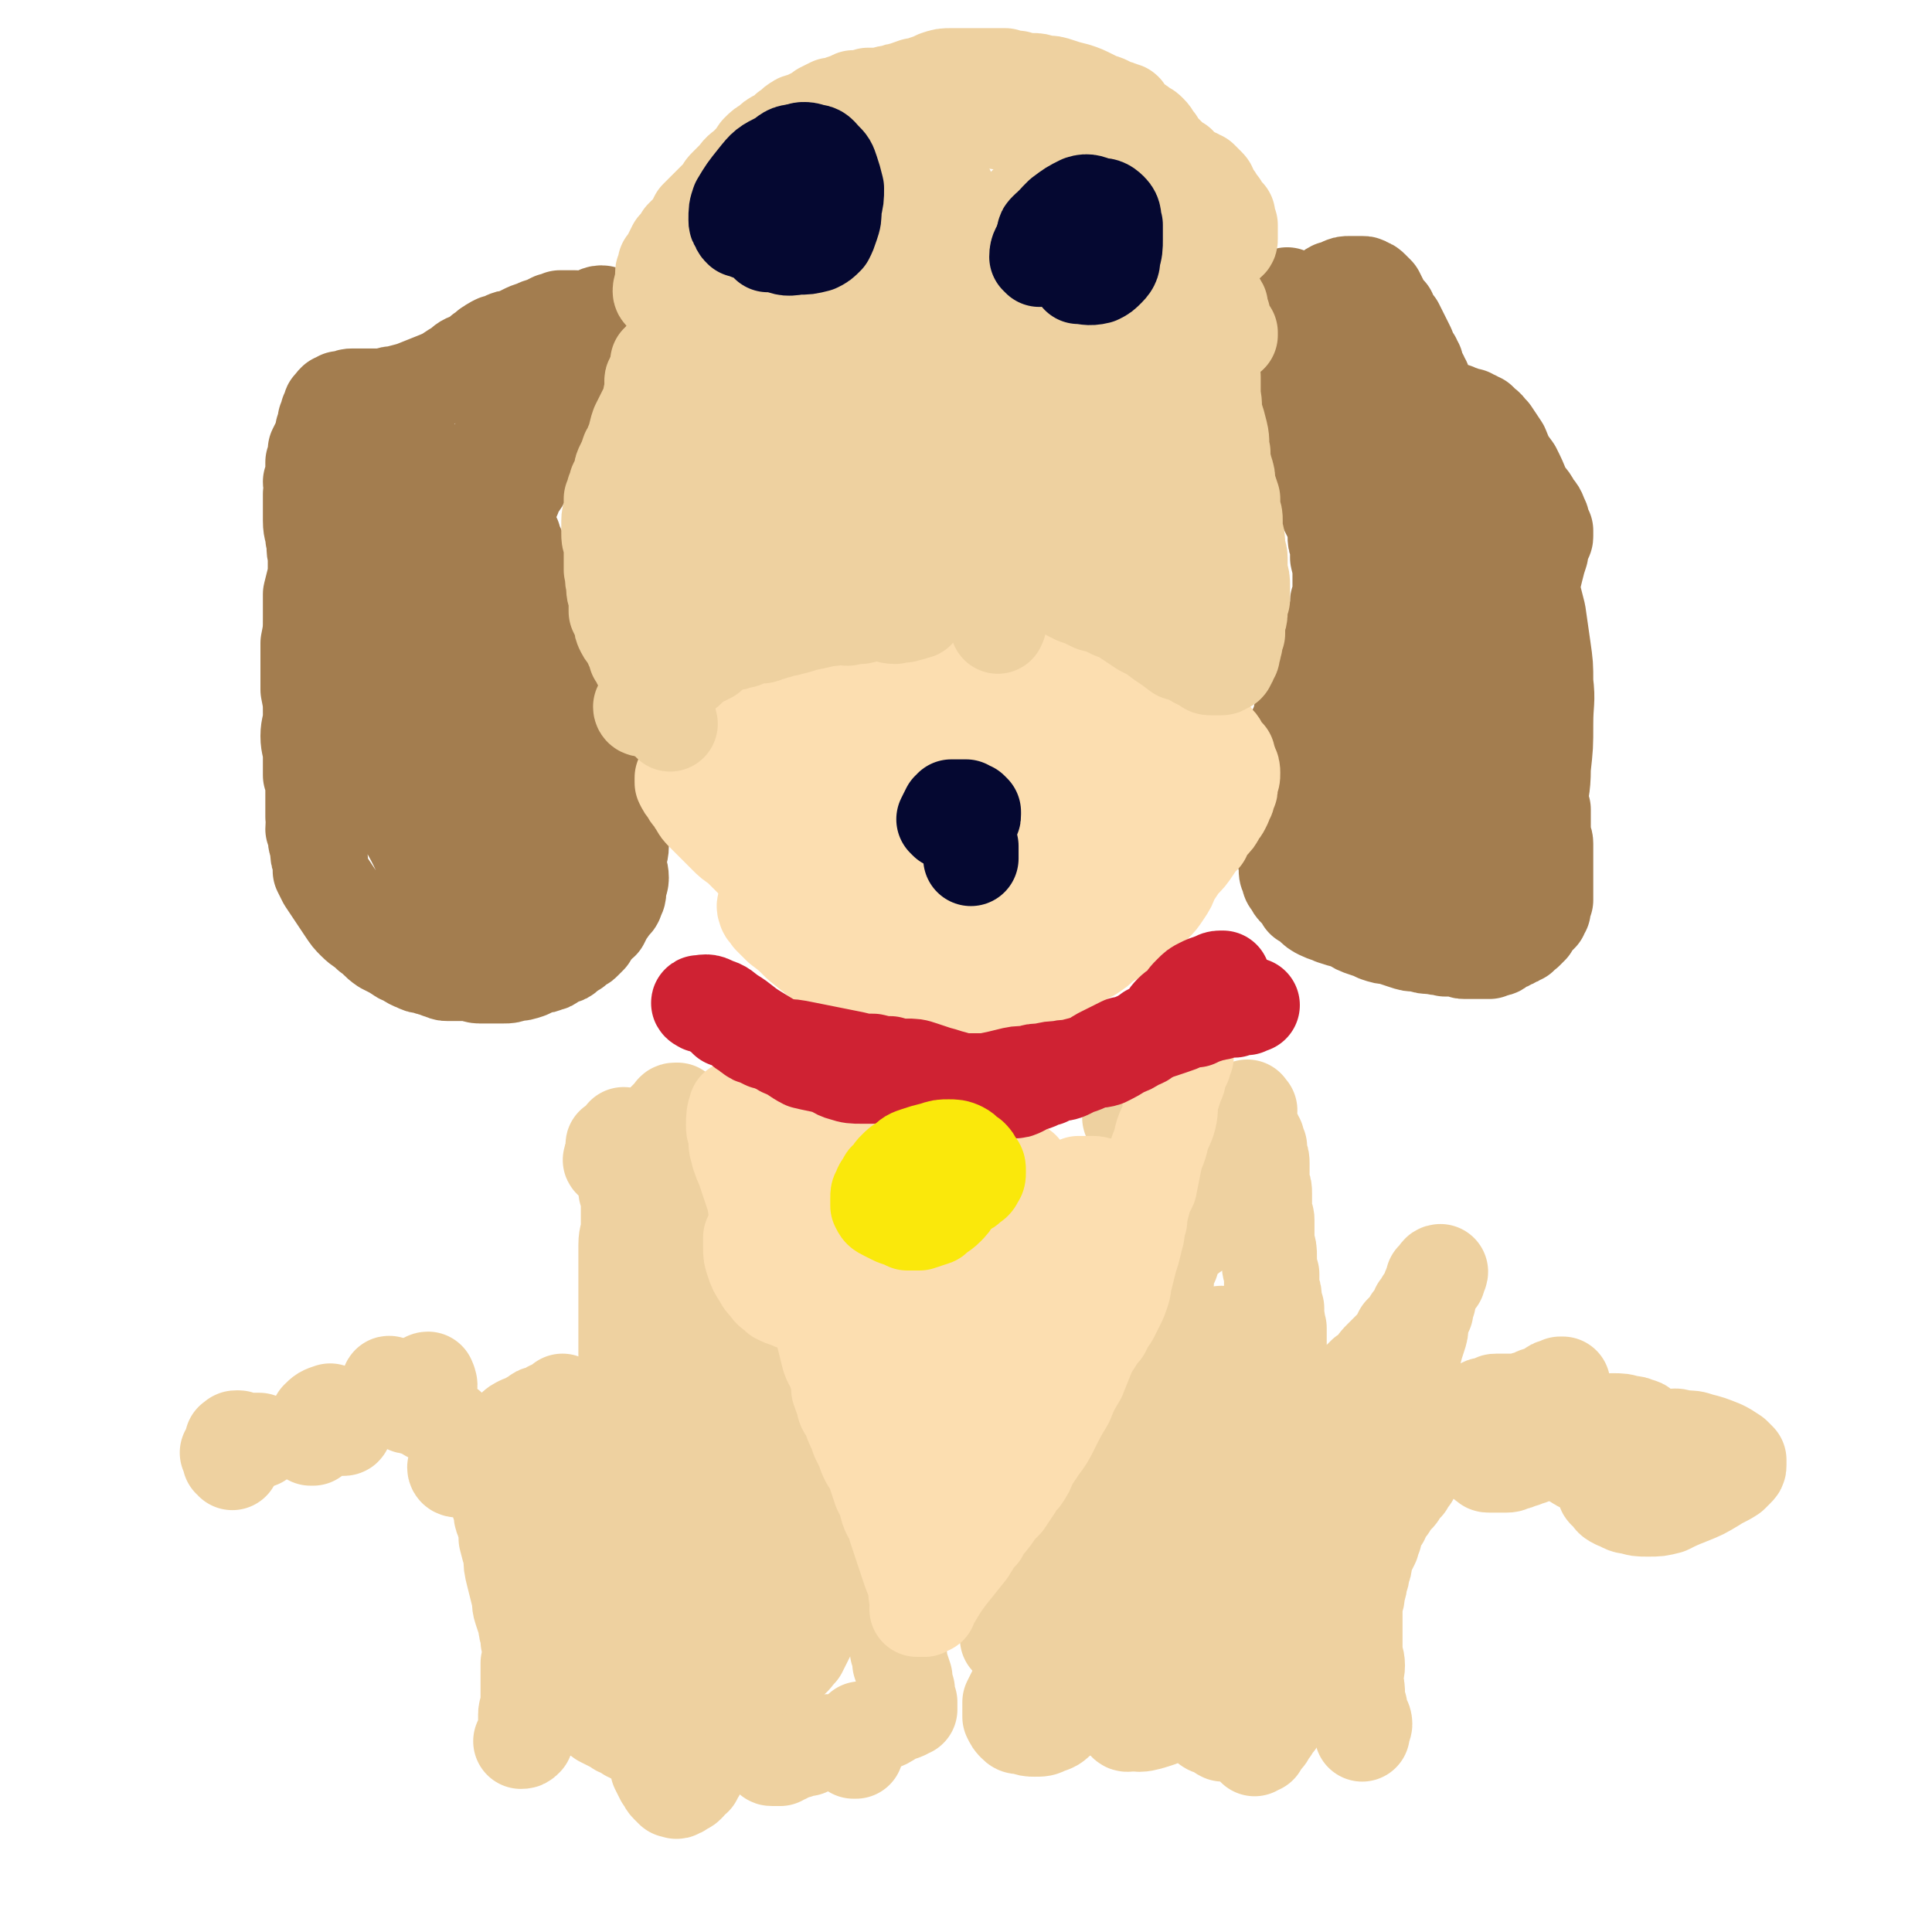 <svg viewBox='0 0 790 790' version='1.1' xmlns='http://www.w3.org/2000/svg' xmlns:xlink='http://www.w3.org/1999/xlink'><g fill='none' stroke='#A37D4F' stroke-width='39' stroke-linecap='round' stroke-linejoin='round'><path d='M247,129c0,0 0,-1 -1,-1 -2,0 -2,1 -3,2 -2,1 -2,1 -3,2 -2,3 -2,3 -4,5 -2,2 -2,2 -4,4 -2,2 -2,1 -4,3 -1,1 -1,1 -2,2 -1,1 -1,1 -2,2 -1,0 -1,0 -2,1 0,1 0,2 -1,3 -1,1 -1,1 -1,2 -1,1 -2,1 -3,2 -1,1 0,1 -1,3 -1,2 -1,1 -2,3 -1,3 -1,3 -2,5 -1,3 -1,3 -2,6 -1,3 -1,3 -2,6 -1,2 0,3 -1,5 0,2 0,2 0,4 -1,2 -1,2 -1,4 0,2 0,2 0,4 0,1 0,1 0,3 0,1 -1,1 0,2 0,1 0,1 0,2 0,0 0,0 0,1 0,1 0,1 0,2 0,1 0,1 1,2 0,0 0,0 0,1 0,0 0,0 0,1 0,1 0,1 0,2 0,1 1,1 1,2 0,1 0,1 0,2 1,2 1,2 2,4 0,1 0,1 1,3 1,2 1,2 1,3 1,2 1,2 2,3 0,1 1,1 1,2 1,2 1,2 1,4 1,1 1,1 2,3 1,2 1,2 2,4 1,3 1,3 2,5 1,3 1,3 3,7 1,3 1,3 3,6 1,2 1,3 2,5 1,2 1,2 1,5 1,2 1,2 2,5 0,2 1,2 1,4 1,3 1,3 2,5 0,2 0,2 1,4 1,2 0,2 1,5 1,1 1,1 2,3 1,2 1,2 2,3 0,2 0,2 1,4 0,2 1,2 1,4 1,2 1,2 1,4 1,3 0,3 1,6 1,3 1,3 1,5 1,3 2,3 2,6 1,3 1,3 2,6 1,3 1,3 1,7 1,2 1,2 2,5 0,3 -1,3 -1,6 0,4 1,4 1,7 0,2 -1,2 -1,5 0,1 0,2 -1,3 0,2 -1,2 -2,3 -1,2 -1,2 -2,3 -1,2 -1,2 -2,4 -2,1 -1,1 -3,3 -1,1 -1,1 -2,3 -1,1 -1,1 -2,2 -1,1 -1,1 -2,1 -1,1 -1,1 -2,2 -2,1 -2,1 -3,2 -1,1 -1,1 -2,1 -1,0 -1,0 -2,1 -1,0 -1,1 -2,1 -1,1 -1,1 -2,1 -2,1 -2,1 -4,1 -2,1 -2,1 -4,2 -3,1 -3,1 -5,1 -3,1 -3,1 -5,1 -3,0 -3,0 -5,0 -3,0 -3,0 -5,0 -2,0 -2,-1 -5,-1 -2,0 -2,0 -4,0 -2,0 -2,0 -4,0 -1,0 -1,0 -3,-1 -1,0 -1,0 -2,-1 -2,0 -2,0 -4,-1 -2,0 -2,0 -4,-1 -3,-1 -3,-2 -6,-3 -3,-2 -3,-2 -7,-4 -3,-2 -3,-3 -6,-5 -3,-3 -3,-2 -6,-5 -2,-2 -2,-2 -4,-5 -2,-3 -2,-3 -4,-6 -2,-3 -2,-3 -4,-6 -1,-2 -1,-2 -2,-4 0,-2 0,-2 0,-4 -1,-2 -1,-2 -1,-4 0,-3 -1,-3 -1,-5 0,-2 0,-2 -1,-4 0,-3 1,-3 0,-5 0,-3 0,-3 0,-5 0,-3 0,-3 0,-5 0,-4 0,-4 -1,-7 0,-4 0,-4 0,-7 0,-5 -1,-5 -1,-9 0,-4 1,-4 1,-9 0,-5 0,-5 -1,-10 0,-5 0,-5 0,-10 0,-5 0,-5 0,-9 1,-5 1,-5 1,-11 0,-4 0,-4 0,-9 1,-4 1,-4 2,-8 0,-4 0,-4 0,-8 -1,-3 0,-3 -1,-7 0,-3 -1,-3 -1,-7 0,-3 0,-3 0,-6 0,-2 0,-2 0,-5 1,-3 0,-3 0,-5 1,-2 1,-2 1,-4 0,-2 0,-2 0,-4 1,-2 1,-2 1,-5 1,-2 1,-2 2,-4 1,-2 1,-2 1,-4 1,-2 1,-2 1,-4 1,-2 1,-2 1,-3 1,-1 1,-1 1,-2 0,-1 0,-1 1,-1 0,-1 0,-1 1,-2 1,0 1,0 2,-1 1,0 1,0 2,0 2,-1 2,-1 3,-1 2,0 2,0 3,0 3,0 3,0 5,0 2,0 2,0 5,0 3,-1 3,-1 5,-1 3,-1 4,-1 7,-2 5,-2 5,-2 10,-4 5,-2 5,-3 9,-5 2,-2 2,-2 5,-3 1,0 1,0 2,-1 1,0 1,0 1,0 1,-1 1,-1 1,-1 0,0 0,0 0,-1 1,0 1,0 1,0 1,-1 1,-1 1,-1 1,-1 0,-1 1,-1 1,-1 1,-1 3,-2 1,0 1,0 3,-1 2,-1 2,-1 4,-1 2,-1 2,-1 4,-2 2,-1 2,-1 5,-2 2,-1 2,-1 4,-1 1,-1 1,-1 3,-2 1,0 1,0 3,-1 0,0 0,0 1,0 1,0 1,0 2,0 1,0 1,0 1,0 0,0 1,0 1,0 0,0 0,0 1,0 0,0 0,0 1,1 0,0 0,0 0,0 1,1 1,1 1,1 0,1 0,1 0,2 0,0 0,0 -1,0 0,1 0,1 0,2 -1,1 0,1 -1,1 0,2 -1,2 -1,4 -1,3 -1,3 -2,5 -1,3 -1,3 -2,6 -2,3 -2,3 -3,5 -2,3 -2,3 -4,6 -1,3 -1,3 -2,6 -1,2 -1,2 -3,5 -1,3 -1,3 -2,5 -1,2 -1,2 -2,4 -1,2 -1,2 -2,4 0,1 0,1 -1,3 0,2 0,2 -1,3 0,2 0,2 -1,3 0,2 0,2 0,3 -1,2 -1,2 -1,4 -1,2 -1,2 -2,5 0,3 -1,3 -1,5 -1,4 -1,4 -1,7 -1,3 -1,3 -1,7 0,3 0,3 0,7 -1,3 -1,3 -1,7 0,4 0,4 0,8 1,4 1,4 1,9 0,4 0,4 0,8 0,5 0,5 0,9 0,7 0,7 1,14 0,7 0,7 0,14 0,6 0,6 0,12 0,4 0,4 1,8 0,6 0,6 0,12 1,5 1,5 1,11 -1,4 -1,4 -2,8 0,3 0,3 -1,5 0,2 0,2 0,4 -1,0 -1,1 -1,1 0,0 0,-1 0,-2 0,-1 0,-1 0,-2 0,-1 1,-1 1,-2 0,-1 0,-1 0,-3 1,-3 1,-3 1,-6 1,-7 1,-7 2,-14 1,-14 1,-14 1,-28 1,-13 1,-13 0,-26 0,-8 0,-8 -1,-17 -1,-9 -1,-9 -2,-18 0,-10 0,-10 0,-19 -1,-7 -1,-7 -1,-13 0,-4 0,-4 -1,-8 0,-1 0,-3 0,-3 0,1 0,3 0,5 0,3 1,3 1,7 2,8 2,7 4,15 2,12 2,13 4,25 3,12 3,12 6,24 2,11 2,11 4,23 2,10 2,10 4,20 1,6 0,7 2,14 1,5 1,5 3,11 1,4 1,4 2,9 1,4 2,4 2,8 0,2 -1,2 -1,4 -1,1 -1,1 -1,2 -1,0 -1,1 -1,1 -1,0 -1,-1 -3,-2 -1,-1 -1,-1 -3,-2 -2,-1 -2,-1 -3,-3 -2,-1 -3,-1 -4,-3 -3,-2 -3,-2 -4,-4 -3,-5 -3,-5 -5,-9 -2,-5 -2,-5 -4,-10 -2,-5 -2,-5 -4,-10 -2,-7 -2,-7 -3,-14 -2,-9 -2,-9 -4,-18 -1,-6 -1,-6 -3,-13 -1,-5 -1,-5 -3,-10 -1,-4 -1,-4 -2,-8 -1,-3 0,-3 -1,-7 -1,-1 -1,-1 -2,-3 -1,0 -1,-1 -1,-1 -1,1 -2,1 -2,3 -1,1 -1,1 -1,3 0,3 0,3 0,6 1,5 1,5 1,11 2,13 2,13 3,26 0,12 1,12 1,25 0,9 -1,9 -1,18 -1,6 -1,6 -1,13 0,4 0,4 -1,8 0,2 0,2 0,3 0,0 0,0 -1,-1 0,-1 0,-1 0,-2 -1,-2 -1,-2 -2,-4 -3,-7 -3,-7 -6,-14 -5,-11 -6,-10 -10,-21 -3,-8 -3,-8 -4,-16 -2,-9 -2,-9 -3,-18 -1,-9 -1,-9 -1,-18 0,-10 0,-10 1,-20 0,-12 1,-12 2,-24 1,-11 0,-11 1,-22 2,-12 2,-12 4,-24 1,-7 1,-7 3,-13 0,-2 0,-3 0,-3 0,0 0,1 1,3 1,5 1,5 2,11 3,11 4,11 6,22 3,14 3,14 5,28 1,13 1,13 2,27 1,11 0,11 0,22 1,9 1,9 2,18 0,6 0,6 0,12 0,3 -1,3 -1,6 0,2 1,2 0,4 0,0 0,0 0,1 0,0 -1,0 -1,0 0,0 -1,0 -1,0 0,-1 0,-1 -1,-1 0,-1 0,0 -1,-1 0,-1 0,-1 -1,-2 -1,-2 -1,-2 -2,-4 -3,-10 -3,-10 -5,-20 -2,-9 -2,-10 -3,-19 -1,-6 -1,-6 -2,-13 0,-5 0,-5 0,-10 0,-5 0,-5 0,-10 1,-5 1,-5 2,-9 0,-3 0,-3 1,-7 0,-2 1,-2 2,-4 0,-2 0,-2 1,-4 0,-2 0,-2 1,-3 1,-2 1,-1 2,-3 0,-1 0,-1 2,-2 0,0 0,0 1,-1 1,-1 1,-1 2,-1 1,-1 1,-1 2,-2 2,-1 1,-1 3,-3 1,-1 1,-2 3,-3 2,-3 2,-3 4,-5 3,-2 3,-3 5,-5 2,-2 2,-2 4,-5 2,-2 2,-2 3,-4 2,-2 2,-1 4,-3 1,-1 2,-1 3,-2 1,-1 1,-1 3,-3 1,-1 1,-1 2,-2 1,-1 1,-1 1,-2 2,-1 2,-1 3,-3 1,-1 0,-1 1,-3 1,-1 1,-1 2,-3 1,0 1,0 2,-1 1,-1 1,-2 2,-3 0,-1 1,-1 1,-2 2,-2 2,-2 3,-3 1,-2 1,-2 3,-3 1,-2 0,-2 2,-3 0,-2 0,-1 2,-2 0,-1 0,-1 0,-1 1,-1 1,-1 1,-2 1,0 1,0 1,0 0,0 -1,1 -1,1 0,1 0,1 -1,2 0,1 0,1 -1,1 0,2 -1,2 -1,4 -4,7 -3,7 -7,14 -3,6 -3,6 -6,13 -2,5 -2,5 -4,10 -2,4 -2,4 -4,8 -1,3 -1,2 -3,5 -1,3 -1,3 -2,5 -1,3 -1,3 -2,5 0,2 0,2 -1,3 0,2 0,2 -1,3 0,1 0,1 -1,2 0,1 0,1 0,2 -1,1 -1,1 -1,2 -1,1 -1,1 -1,2 0,1 0,1 -1,2 -1,2 -1,2 -2,5 -2,5 -2,7 -2,10 '/><path d='M527,122c0,-1 -1,-2 -1,-1 0,1 0,2 1,4 0,1 0,1 1,2 0,1 1,1 1,1 1,0 1,-1 2,-1 2,-2 2,-2 3,-3 1,-1 1,-1 3,-2 2,-1 2,-1 4,-1 2,-1 2,-2 4,-3 1,0 1,0 3,-1 2,-1 2,-1 4,-1 1,0 1,0 3,0 1,0 1,0 2,0 1,0 1,0 2,1 1,0 1,0 2,1 1,1 1,1 2,2 1,2 1,2 2,4 1,2 1,2 3,4 1,3 1,3 3,5 1,2 1,2 2,4 1,2 1,2 2,4 1,2 1,2 1,3 1,2 1,2 2,3 0,1 0,1 1,2 0,2 0,2 1,3 0,1 0,1 1,2 0,1 0,1 1,2 0,2 0,2 1,3 0,1 0,1 1,2 0,1 0,1 0,2 1,0 1,0 2,1 0,0 0,0 0,1 0,0 1,0 1,0 1,1 1,1 1,1 1,1 1,1 2,1 0,1 0,0 1,0 1,1 1,1 2,1 1,0 1,0 2,0 1,1 1,1 2,1 1,0 1,0 2,1 1,0 2,0 2,0 1,1 1,1 2,1 1,1 1,1 2,1 1,1 1,1 2,2 2,1 1,2 3,3 2,3 2,3 4,6 2,5 2,5 5,9 2,4 2,4 4,9 2,3 3,3 4,6 2,2 2,2 3,5 1,1 0,1 1,3 0,1 0,1 1,2 0,1 0,1 0,2 0,1 0,1 -1,1 0,1 0,1 0,2 -1,2 -1,2 -1,4 -1,3 -1,3 -2,7 -1,4 -1,4 -2,9 -1,3 -1,3 -2,7 -1,3 -1,3 -1,6 -1,3 -1,3 -1,6 -1,2 -1,2 -2,4 0,2 -1,2 -1,4 0,2 0,2 0,4 0,1 0,1 -1,2 0,2 0,2 0,4 0,1 0,1 0,3 0,2 0,2 1,3 0,2 0,2 0,4 0,1 0,1 0,3 1,2 1,1 1,3 1,1 1,1 1,3 0,2 0,2 1,4 1,2 1,2 2,5 1,2 1,2 2,5 0,2 0,2 1,4 0,3 0,3 1,5 1,2 1,2 1,4 1,2 1,2 1,4 0,1 0,1 1,2 0,1 0,1 0,3 0,1 0,1 0,2 0,1 0,1 0,3 0,1 0,1 0,3 0,1 1,1 1,3 0,1 0,1 0,3 0,1 0,1 0,3 0,1 0,1 0,3 0,1 0,1 0,3 0,1 0,1 0,3 0,1 0,1 0,3 0,1 0,1 0,3 0,1 0,1 0,2 -1,1 -1,1 -1,2 0,1 0,1 0,2 -1,0 -1,0 -1,1 0,1 0,1 0,1 -1,1 -1,1 -2,2 0,0 0,0 -1,1 -1,1 -1,1 -1,2 -1,1 -1,1 -2,2 -1,0 -1,0 -2,1 0,1 0,1 -1,1 -1,1 -1,1 -2,1 -1,1 -1,1 -2,1 -1,1 -1,1 -2,1 -1,1 -1,1 -2,1 0,0 0,1 -1,1 -1,0 -1,0 -2,0 -1,0 -1,0 -1,1 -1,0 -1,0 -2,0 -1,0 -1,0 -1,0 -1,0 -1,0 -1,0 0,0 0,0 -1,0 0,0 0,0 0,0 -1,0 -1,0 -2,0 0,0 0,0 -1,0 -1,0 -1,0 -2,0 -1,0 -1,0 -2,-1 -1,0 -1,0 -2,0 -2,0 -2,0 -4,0 -2,-1 -2,0 -5,-1 -3,0 -3,0 -6,-1 -3,0 -3,0 -6,-1 -3,-1 -3,-1 -6,-2 -2,0 -2,0 -5,-1 -2,-1 -2,-1 -5,-2 -3,-1 -3,-1 -6,-3 -4,-1 -4,-1 -7,-2 -2,-1 -3,-1 -5,-2 -2,-1 -2,-1 -4,-3 -1,-1 -1,-1 -3,-2 -1,-2 -1,-2 -3,-4 -1,-1 -1,-1 -2,-3 -1,-1 -1,-1 -1,-3 -1,-1 -1,-1 -1,-3 0,-1 0,-1 0,-3 0,-1 -1,-1 -1,-3 0,-2 0,-2 0,-4 -1,-2 -1,-2 -1,-4 0,-2 0,-2 0,-4 0,-2 0,-2 0,-4 0,-2 0,-2 1,-4 0,-3 0,-3 0,-6 0,-2 0,-2 1,-5 0,-3 0,-3 1,-5 0,-3 0,-3 1,-6 0,-2 0,-2 1,-4 0,-2 0,-2 1,-4 0,-1 0,-1 1,-3 1,-2 1,-2 1,-4 1,-1 0,-1 1,-3 0,-1 0,-1 1,-2 1,-2 1,-2 1,-3 1,-1 1,-1 2,-3 1,-2 0,-2 1,-3 1,-2 1,-2 2,-4 1,-3 0,-3 1,-5 1,-2 1,-2 1,-5 1,-2 1,-2 2,-5 1,-3 1,-3 2,-7 1,-3 1,-3 1,-6 1,-2 1,-2 1,-5 0,-3 0,-3 0,-6 0,-3 0,-3 -1,-7 0,-2 0,-2 0,-5 -1,-2 -1,-2 -1,-4 0,-2 0,-2 0,-3 -1,-2 -1,-2 -1,-4 -1,-1 -1,-1 -2,-3 -1,-2 -1,-2 -2,-5 -1,-3 -1,-3 -2,-6 -2,-4 -2,-4 -3,-8 -1,-3 0,-3 -1,-6 0,-3 0,-3 -1,-6 -1,-2 -1,-2 -1,-4 -1,-3 -1,-3 -1,-5 -1,-3 -1,-3 -1,-5 0,-2 0,-2 0,-4 0,-2 0,-2 0,-4 0,-2 0,-2 0,-3 0,-2 0,-2 0,-4 0,-1 0,-1 0,-3 0,-1 0,-1 0,-3 0,-2 0,-2 -1,-4 0,-2 0,-2 0,-5 -1,-3 -1,-3 -1,-5 0,-2 0,-2 0,-4 0,-1 0,-1 1,-2 0,-1 0,-1 1,-1 0,0 0,0 1,0 0,1 0,1 0,2 1,2 1,2 1,3 1,2 1,2 2,5 1,2 1,2 2,5 2,5 2,5 5,9 3,5 3,5 6,10 3,5 3,5 6,9 3,4 3,4 5,8 3,4 3,4 5,8 2,5 2,5 4,10 3,5 3,5 5,10 2,5 2,5 2,10 1,5 1,5 2,10 0,6 0,6 1,12 0,6 0,6 0,12 1,5 1,5 1,9 0,3 0,3 -1,5 -1,2 -1,2 -2,3 -1,1 -1,2 -2,2 -1,0 -1,0 -1,0 -2,-1 -2,-1 -2,-2 -2,-1 -1,-1 -2,-2 -2,-2 -2,-2 -3,-5 -3,-4 -3,-4 -6,-9 -4,-8 -5,-8 -8,-17 -4,-8 -4,-8 -6,-17 -2,-7 -2,-7 -2,-14 0,-7 0,-7 0,-14 1,-6 1,-6 2,-11 1,-4 1,-4 3,-7 1,-3 1,-3 3,-4 1,-1 1,-1 2,-2 2,0 2,0 3,0 2,1 2,1 3,2 3,1 3,1 5,2 4,1 4,1 8,2 4,3 5,3 9,6 6,5 6,6 11,11 5,7 5,7 10,15 5,6 5,6 9,12 4,6 4,6 7,12 4,7 4,7 6,14 2,7 2,7 4,15 1,7 1,7 2,14 1,7 1,7 1,14 1,8 0,8 0,17 0,9 0,9 -1,18 0,9 -1,9 -2,18 -2,9 -2,9 -4,18 -2,6 -1,6 -4,12 -1,3 -2,3 -4,6 -1,2 -2,2 -3,3 -1,0 -1,1 -2,0 0,0 0,0 0,-1 -1,-2 -1,-2 -2,-4 -3,-6 -3,-6 -5,-11 -4,-11 -4,-11 -8,-21 -3,-9 -4,-9 -6,-18 -1,-7 0,-7 -1,-13 -1,-6 -1,-6 -2,-11 -1,-5 -1,-5 -2,-9 -1,-3 -1,-3 -1,-6 0,-2 0,-2 0,-4 0,-1 0,-1 0,-2 0,-1 1,0 1,0 2,1 2,1 3,2 1,2 1,2 2,4 1,2 2,2 3,5 2,6 2,6 3,13 2,9 3,9 4,18 1,9 1,9 1,19 0,9 0,9 -2,18 -1,7 -2,7 -5,14 -1,4 -2,4 -4,8 -2,2 -2,2 -4,3 -2,1 -2,1 -3,1 -3,1 -3,1 -5,0 -4,-2 -4,-2 -8,-5 -5,-5 -5,-5 -9,-11 -5,-6 -4,-7 -8,-14 -3,-9 -4,-9 -6,-17 -3,-8 -3,-8 -4,-15 -1,-7 0,-7 0,-13 0,-5 0,-5 1,-10 1,-3 1,-4 3,-7 2,-2 3,-2 5,-4 3,-1 3,-1 6,-2 2,0 2,0 4,0 2,1 2,1 4,2 2,1 2,1 3,2 2,3 2,3 2,6 1,4 1,4 1,8 1,4 1,4 1,9 0,5 -1,5 -2,11 -2,7 -2,7 -4,14 -1,7 -2,7 -4,14 -1,4 -1,4 -3,8 0,1 0,1 -1,3 -1,0 -1,1 -1,0 0,-1 0,-1 0,-3 0,-4 0,-4 1,-7 0,-6 0,-6 2,-11 2,-9 2,-9 5,-16 2,-7 3,-7 5,-14 3,-6 3,-6 5,-12 2,-5 2,-5 4,-10 2,-4 1,-4 3,-9 1,-4 1,-4 3,-8 1,-4 1,-4 2,-8 2,-6 2,-6 3,-11 0,-6 0,-6 -1,-11 0,-5 -1,-5 -2,-10 0,-3 0,-3 -1,-7 -1,-2 -1,-2 -2,-4 -1,-2 -1,-2 -3,-4 -1,-1 -1,-1 -1,-2 '/></g>
<g fill='none' stroke='#EED1A0' stroke-width='39' stroke-linecap='round' stroke-linejoin='round'><path d='M271,120c0,0 -1,0 -1,-1 0,-2 1,-2 1,-4 0,-1 0,-1 0,-1 0,-1 0,-1 0,-2 0,-1 0,-1 1,-2 0,-1 0,-1 0,-2 1,-1 1,-1 2,-3 1,-2 1,-2 2,-4 2,-2 2,-2 3,-4 2,-2 2,-2 4,-4 1,-2 1,-2 2,-4 1,-1 1,-1 3,-3 1,-1 1,-1 2,-2 1,-1 1,-1 2,-2 2,-2 2,-2 3,-3 1,-2 1,-2 2,-3 2,-2 2,-2 4,-4 2,-3 2,-2 5,-5 2,-2 2,-2 4,-5 2,-2 2,-2 4,-3 2,-2 2,-2 4,-3 2,-1 2,-1 4,-3 2,-1 2,-2 4,-3 1,-1 2,0 3,-1 2,-1 2,-1 4,-2 2,-1 2,-1 3,-2 2,-1 2,-1 4,-2 2,0 2,0 4,-1 3,-1 3,-1 5,-2 3,0 3,0 6,-1 3,0 3,0 5,0 3,-1 3,-1 5,-1 2,-1 2,-1 4,-1 2,-1 2,-1 5,-2 2,0 2,0 4,-1 3,-1 3,-1 5,-2 3,-1 3,-1 6,-1 2,0 2,0 4,0 2,0 2,0 4,0 2,0 2,0 4,0 3,0 3,0 5,0 3,0 3,0 5,0 3,1 3,1 5,1 3,1 3,1 6,1 2,0 2,0 5,1 3,0 3,0 6,1 3,1 3,1 7,2 3,1 3,1 7,3 2,1 2,1 5,2 2,1 2,1 4,2 1,0 1,0 3,1 1,0 1,0 1,1 1,1 1,1 2,2 1,1 1,1 2,2 2,1 2,1 3,2 2,1 2,1 3,2 2,2 1,2 3,4 1,2 1,2 3,4 1,1 1,1 3,3 1,1 1,1 3,2 1,1 1,2 2,3 1,1 1,0 2,1 1,1 1,1 3,1 1,1 1,1 2,1 1,1 1,1 2,2 0,0 0,0 1,1 1,1 0,1 1,2 0,1 0,1 1,2 1,1 1,1 2,3 0,1 0,1 1,1 0,1 0,1 1,2 0,1 0,1 1,1 0,1 0,1 1,1 0,1 0,1 0,2 0,0 0,0 0,1 1,1 1,1 1,1 0,1 0,1 0,1 0,0 0,0 0,1 0,0 0,0 0,1 0,0 0,0 0,1 0,0 0,0 0,0 0,1 0,1 0,2 0,0 0,0 0,0 0,1 -1,1 -1,1 '/><path d='M95,598c0,-1 -1,-1 -1,-1 0,-2 0,-2 1,-4 0,0 0,0 0,-1 0,0 0,0 0,-1 0,0 0,0 0,-1 0,0 0,0 0,-1 1,0 1,0 1,0 0,-1 0,-1 1,-1 0,0 0,0 0,0 1,0 1,0 0,1 0,0 0,0 0,0 -1,1 -1,1 -1,2 -1,0 -1,0 -1,1 0,0 0,1 0,1 0,0 0,0 -1,0 0,1 -1,1 -1,1 0,0 1,0 2,-1 0,0 1,0 1,0 1,-1 1,-1 2,-1 1,-1 1,-1 1,-1 1,-1 1,0 2,-1 0,0 0,0 1,0 0,0 0,0 1,-1 0,0 0,0 1,0 0,0 0,0 0,0 1,0 1,0 1,0 0,0 1,0 1,0 0,0 -1,0 -1,0 -1,1 -1,1 -2,1 0,0 0,0 0,0 '/><path d='M131,581c0,0 -1,-1 -1,-1 2,-2 2,-2 5,-3 0,0 0,0 1,1 0,0 0,0 0,0 1,0 1,0 1,1 0,1 0,1 0,2 -1,0 -1,1 -1,1 -1,1 -1,1 -1,1 -1,0 -1,0 -2,1 -1,1 -1,1 -2,1 -1,1 -1,1 -2,1 0,1 0,1 -1,2 0,0 -1,0 -1,0 0,-1 0,-1 1,-2 1,0 1,-1 1,-1 1,-1 1,-1 3,-2 1,-1 1,-1 2,-1 1,-1 1,-1 2,-1 1,0 1,0 1,0 1,0 1,-1 2,-1 0,0 0,1 1,1 0,0 1,0 1,0 0,1 0,1 0,2 0,1 0,1 -1,1 '/><path d='M167,575c0,0 -1,0 -1,-1 1,-1 2,-1 3,-3 0,-1 0,-1 1,-1 0,-1 0,-1 0,-1 1,0 1,0 1,-1 0,-1 1,-1 1,-1 0,-1 0,-1 1,-2 0,0 0,0 1,0 0,0 0,-1 1,-1 0,0 0,0 0,1 1,0 0,0 0,1 1,0 1,0 0,1 0,0 1,1 0,1 0,0 0,0 -1,0 0,1 0,1 -1,1 0,0 0,0 -1,0 0,0 0,0 -1,-1 0,0 0,0 1,0 0,-1 0,-1 1,-1 '/><path d='M160,567c0,0 -1,-2 -1,-1 1,1 2,2 4,4 1,0 1,0 1,1 1,0 1,0 1,1 1,0 1,0 2,1 1,0 1,0 2,1 1,1 2,1 3,2 1,1 1,1 3,2 1,1 1,0 2,1 2,1 2,1 3,2 1,1 1,1 2,2 1,0 1,0 2,1 0,1 0,1 1,2 1,1 1,1 2,2 1,1 1,0 1,1 1,1 1,2 2,3 1,1 1,1 2,2 2,1 1,1 3,3 1,1 1,1 2,2 1,2 1,2 2,3 0,1 0,1 1,2 1,1 1,1 1,2 1,1 1,1 1,2 1,1 1,1 1,2 0,2 0,2 1,3 0,1 0,1 0,2 1,1 0,1 1,2 0,1 0,1 0,2 0,1 0,1 1,3 0,1 0,1 1,3 0,2 0,2 0,4 1,4 1,4 2,7 0,4 0,4 1,8 1,4 1,4 2,8 1,3 0,3 1,6 1,3 1,3 2,6 0,2 0,2 1,4 0,2 0,2 0,3 1,2 1,2 1,3 0,1 0,1 0,1 0,1 0,1 0,1 0,1 0,1 0,2 0,1 0,1 -1,2 0,1 0,1 0,3 0,1 0,1 0,3 0,1 0,1 0,3 0,2 0,2 0,3 0,2 0,2 0,5 0,2 -1,2 -1,4 0,2 0,2 0,4 0,2 1,2 0,4 0,1 0,1 0,2 -1,1 -1,1 -2,1 '/><path d='M187,601c0,0 -1,0 -1,-1 1,-1 2,0 4,-2 1,0 1,0 2,0 0,-1 0,-1 1,-1 0,-1 0,-1 1,-1 1,-1 1,-1 1,-1 1,-1 1,-1 2,-1 2,-1 1,-2 3,-3 1,-1 1,-1 3,-2 2,-1 2,-1 3,-2 2,-1 2,-1 4,-3 1,-1 1,-1 3,-2 2,0 2,0 3,-1 1,-1 1,-1 3,-2 1,-1 1,-1 2,-1 2,-1 2,-1 3,-1 1,0 1,-1 1,-1 1,0 1,0 2,0 0,-1 0,-1 1,-1 0,0 0,0 1,0 0,0 0,-1 0,-1 1,0 1,0 1,-1 '/><path d='M252,469c0,0 -2,-1 -1,-1 1,-1 2,0 4,-2 0,0 0,0 0,-1 0,0 0,-1 0,-1 0,0 0,1 0,1 0,1 0,1 0,3 0,1 0,1 0,3 0,1 0,1 1,3 0,1 0,1 0,3 0,1 0,1 0,3 0,1 0,1 0,3 0,2 0,2 0,4 1,2 1,2 1,4 0,3 0,3 0,6 0,2 0,2 0,5 0,3 -1,3 -1,7 0,3 0,3 0,7 0,2 0,2 0,5 0,3 0,3 0,6 0,2 0,2 0,5 0,2 0,2 0,5 0,2 0,2 0,4 0,3 0,3 0,6 0,3 0,3 0,6 0,6 0,6 0,11 0,5 0,5 0,9 0,4 1,4 1,8 0,3 0,3 0,6 0,2 0,2 0,4 0,1 0,1 0,3 0,1 0,1 0,2 0,1 1,1 1,2 0,1 0,1 0,1 0,1 0,1 0,1 0,1 -1,1 -1,1 0,0 0,0 0,1 0,0 1,0 1,1 0,0 0,0 0,1 0,0 0,0 0,1 0,0 0,0 0,1 0,1 0,1 0,1 0,1 -1,1 -1,2 0,0 1,0 1,1 0,0 0,0 0,1 0,1 0,1 0,1 0,1 0,1 0,1 0,1 0,1 0,1 0,0 0,0 0,0 '/><path d='M511,454c-1,0 -1,-2 -1,-1 0,1 0,2 1,5 0,1 0,1 0,3 1,1 1,1 2,3 0,0 0,0 0,0 0,1 0,1 0,1 0,1 0,1 1,1 0,0 0,0 0,1 0,1 0,1 1,2 0,2 0,2 0,3 1,2 1,2 1,4 0,2 0,2 0,4 0,2 0,2 0,4 1,2 1,2 1,4 0,3 0,3 0,5 0,2 0,2 0,3 1,2 1,2 1,3 0,1 0,0 0,1 0,1 0,1 0,2 0,1 0,1 0,2 0,2 0,2 0,4 1,3 1,3 1,6 0,4 0,4 1,7 0,3 0,3 0,6 1,2 1,2 1,4 0,2 0,2 1,4 0,2 0,2 0,4 1,2 0,2 1,4 0,2 0,2 0,4 0,2 0,2 0,4 0,2 0,2 0,5 0,3 0,3 0,6 0,4 0,4 1,8 0,3 0,3 0,7 1,2 1,2 1,5 0,1 0,1 1,3 0,1 1,1 1,1 0,1 0,1 0,1 1,0 1,0 2,0 0,-1 0,-1 1,-1 1,-1 1,-1 2,-1 1,-1 1,-1 3,-2 2,-2 2,-2 5,-4 3,-2 3,-2 6,-4 3,-3 3,-3 5,-5 2,-2 2,-2 3,-4 2,-2 2,-2 4,-4 2,-1 2,-2 4,-3 1,-2 1,-2 3,-4 1,-1 1,-1 3,-3 1,-1 1,-1 3,-3 1,-2 1,-2 2,-4 1,-1 1,-1 3,-3 1,-1 1,-1 1,-2 1,-1 1,-1 2,-2 1,-2 1,-2 1,-3 1,-1 1,-1 2,-3 1,-1 1,-1 2,-3 1,-1 0,-1 1,-3 1,-1 1,-1 2,-2 0,-1 0,-1 1,-1 0,-1 0,-1 0,-2 1,0 0,0 0,0 1,0 1,-1 1,-1 -1,0 -1,1 -1,1 -1,1 -1,1 -2,2 0,1 0,1 0,1 0,1 0,1 -1,2 0,2 0,2 -1,3 0,2 0,2 0,3 -1,2 -1,2 -1,4 -1,2 -1,2 -2,5 0,3 0,3 -1,6 -1,3 -1,3 -2,7 -1,4 -1,4 -1,7 -1,3 -1,3 -1,6 0,3 0,3 -1,5 0,2 0,2 0,4 0,2 0,2 0,4 0,1 0,1 0,3 -1,1 0,1 -1,3 0,1 0,1 0,2 0,1 0,1 0,2 0,2 0,2 -1,3 0,2 0,2 0,3 0,1 1,1 1,3 0,0 0,0 0,1 0,1 0,1 0,1 1,1 1,1 1,1 0,0 0,0 1,0 0,-1 0,-1 1,-3 0,0 0,0 1,-1 0,-1 0,-1 1,-1 0,-1 0,-1 1,-2 0,-1 0,-1 1,-1 1,-1 1,-1 2,-2 1,-1 1,-1 2,-3 1,-1 2,-1 3,-2 2,-2 2,-2 5,-4 2,-1 2,-1 4,-3 2,-1 2,-1 3,-2 2,-1 2,-1 4,-2 1,0 1,0 2,-1 1,-1 1,0 3,-1 1,0 1,0 2,0 0,-1 0,-1 1,-1 1,0 1,0 2,0 0,0 0,0 1,0 0,0 0,0 1,0 1,0 1,0 1,0 1,0 1,0 2,0 1,0 1,0 2,0 1,0 1,0 3,-1 1,0 1,0 3,-1 2,-1 2,-1 4,-1 1,-1 1,-1 3,-2 1,-1 1,-1 2,-1 1,-1 1,0 2,-1 0,0 0,0 1,0 0,0 0,0 0,1 0,1 -1,1 -1,2 0,2 0,2 0,4 -1,2 -1,2 -1,5 -1,3 -1,3 -2,5 0,2 0,3 -1,5 -1,1 -1,1 -2,2 -1,1 -1,1 -2,2 -1,2 -1,2 -3,3 -1,1 -1,1 -3,1 -1,1 -1,1 -2,1 -2,1 -2,1 -3,1 -2,1 -2,1 -3,1 -2,0 -2,0 -3,0 -1,0 -1,0 -3,0 0,0 0,0 -1,0 -1,0 -1,0 -1,-1 -1,0 -1,0 -1,0 0,0 0,0 0,-1 0,-1 0,-1 0,-1 1,-1 1,-1 2,-2 1,-2 1,-2 2,-3 1,-2 1,-2 2,-3 3,-3 3,-3 5,-5 4,-3 4,-3 8,-5 3,-2 3,-2 5,-4 2,0 2,0 3,-1 1,0 2,0 3,0 0,1 0,1 1,2 0,1 0,1 0,2 -1,1 0,1 -1,2 0,2 0,2 0,3 0,2 0,2 -1,3 0,1 0,1 0,2 0,0 -1,0 -1,1 0,0 0,0 0,0 0,0 0,1 0,1 1,-1 1,-1 2,-2 1,0 1,-1 3,-1 4,-2 4,-2 9,-3 5,-1 5,-1 10,-2 4,0 4,0 7,1 2,0 2,0 4,1 1,0 1,0 2,1 1,1 1,1 1,2 -1,2 -1,2 -1,4 -1,1 -1,1 -3,3 -1,1 -1,1 -3,2 -1,1 -1,1 -3,2 -1,1 -1,1 -3,2 -2,0 -2,0 -4,1 -2,0 -2,0 -3,0 -2,0 -2,0 -3,0 -1,0 -1,0 -3,-1 -1,0 -1,-1 -2,-1 0,-1 0,-1 -1,-1 -1,0 -1,0 -1,-1 0,0 0,0 0,-1 0,0 0,0 0,-1 1,0 1,0 1,-1 2,-1 2,-1 3,-2 3,-1 3,-1 6,-1 3,-1 3,-1 7,-1 2,-1 2,-1 5,0 0,0 0,0 0,1 0,1 1,1 1,2 0,1 0,1 -1,3 -1,2 -1,2 -2,4 -1,1 -1,1 -2,3 -1,1 -1,1 -2,2 -1,1 -1,1 -1,2 -1,0 -1,0 -1,0 0,0 0,0 0,0 0,-1 0,-1 0,-1 0,-2 0,-2 1,-3 1,-1 1,-1 2,-3 2,-2 2,-2 4,-3 3,-2 3,-2 5,-4 3,-2 3,-2 7,-3 3,-1 3,-1 6,-1 3,-1 3,-1 6,0 4,0 4,0 7,1 4,1 4,1 9,3 2,1 2,1 5,3 1,1 1,1 2,2 0,1 0,1 0,2 0,1 0,1 -1,2 -1,1 -1,1 -2,2 -3,2 -4,2 -7,4 -5,3 -5,3 -10,5 -5,2 -5,2 -9,4 -4,1 -4,1 -8,1 -4,0 -4,0 -7,-1 -3,0 -3,-1 -6,-2 -2,-1 -2,-1 -3,-3 -1,-1 -2,-1 -2,-2 0,-2 0,-2 1,-4 2,-2 2,-2 5,-4 3,-2 3,-2 6,-4 3,-2 3,-1 7,-3 2,-1 2,-1 4,-1 2,-1 2,-1 4,-1 1,0 1,0 2,0 1,0 2,0 2,1 -1,0 -2,0 -3,1 '/><path d='M571,608c0,0 -1,-1 -1,-1 2,-2 3,-1 5,-3 0,-1 0,-1 1,-1 0,-1 1,-1 1,-1 0,1 0,1 0,2 -1,0 -1,0 -1,0 -1,1 -1,2 -1,3 -1,1 -1,1 -2,2 -1,2 -1,2 -2,3 -2,2 -2,2 -3,4 -2,2 -2,2 -3,5 -1,1 -1,1 -2,3 -1,2 -1,2 -1,4 -1,1 -1,1 -1,3 -1,2 -1,2 -2,4 -1,1 0,1 -1,3 0,2 0,2 -1,4 0,2 0,2 -1,4 0,2 0,2 -1,5 0,2 0,2 -1,5 0,3 0,3 0,5 0,3 0,3 0,5 0,2 0,2 0,5 0,2 0,2 0,4 0,3 1,3 1,6 0,3 -1,3 -1,6 1,3 1,3 1,6 0,2 0,2 1,5 0,2 0,2 1,4 0,1 1,1 1,3 0,1 -1,1 -1,3 0,0 0,0 0,1 '/><path d='M509,695c0,0 -1,0 -1,-1 0,-3 1,-3 1,-7 0,-2 0,-2 1,-4 0,-2 0,-2 0,-3 0,-1 0,-2 1,-2 1,-1 1,-2 2,-2 1,-1 1,-1 2,0 1,0 1,0 2,0 1,1 1,1 2,2 1,0 1,0 2,1 1,1 1,1 1,2 0,2 0,2 0,4 0,2 0,2 -1,4 -2,3 -2,3 -4,5 -3,2 -3,2 -6,4 -2,1 -2,1 -4,2 -2,1 -2,1 -4,1 -2,0 -2,0 -4,-1 -1,-1 -1,-1 -2,-2 -2,-2 -1,-2 -2,-5 0,-2 0,-2 1,-5 0,-2 0,-3 1,-5 2,-3 2,-3 4,-5 3,-2 2,-3 5,-4 3,-2 3,-2 6,-4 3,-1 3,-1 6,0 3,0 3,0 5,1 2,1 2,1 3,3 2,2 2,2 3,4 1,2 1,2 1,4 0,2 0,2 0,4 -1,3 -1,3 -2,5 -3,3 -3,3 -6,6 -6,5 -9,6 -12,9 '/><path d='M466,693c0,0 -2,-1 -1,-1 2,-2 3,-2 5,-3 2,-1 2,0 3,-1 2,0 2,0 3,0 2,-1 2,-1 4,-1 4,0 4,-1 8,-1 4,-1 4,-1 8,-1 3,-1 3,-1 6,-1 2,-1 2,-1 4,0 1,0 2,0 3,0 0,1 0,1 1,2 1,1 1,1 1,2 0,2 0,2 0,3 0,1 0,1 0,2 0,1 0,1 0,3 0,1 -1,1 -2,3 -1,2 0,2 -1,4 -1,1 0,2 -1,3 -1,1 -1,1 -2,2 -1,1 -1,0 -2,1 -2,0 -2,0 -3,0 -2,-1 -1,-1 -3,-2 -2,-1 -2,0 -4,-2 -2,-1 -1,-1 -3,-3 -2,-2 -2,-2 -3,-4 0,-1 -1,-1 -1,-2 0,-2 1,-2 2,-4 2,-1 2,-1 3,-2 2,0 2,0 4,0 4,0 4,0 7,0 4,1 4,2 8,3 2,1 2,1 5,3 2,1 2,1 4,3 1,1 1,1 2,2 0,1 0,1 1,2 0,0 0,0 0,1 -1,1 -1,1 -2,2 0,1 0,1 -1,2 -1,2 -1,2 -2,3 -1,1 -1,1 -2,3 -1,0 -2,0 -2,1 '/><path d='M468,694c0,0 -1,0 -1,-1 -1,-2 -2,-2 -2,-5 -1,-1 0,-1 1,-3 0,-1 0,-1 0,-2 0,-1 0,-1 1,-1 0,0 1,0 1,0 0,1 0,1 0,2 1,1 1,1 1,2 0,1 0,1 0,2 0,1 0,1 0,2 0,1 -1,1 -1,1 0,1 0,1 -1,2 0,0 0,0 -1,1 0,0 0,0 -1,0 -1,0 -1,0 -1,0 -1,0 -1,0 -2,-1 -1,0 -1,0 -1,0 -2,-1 -1,-1 -3,-2 -1,-1 -1,-1 -2,-2 0,-2 0,-2 0,-4 0,-1 0,-2 1,-3 2,-2 2,-2 4,-3 2,-1 2,-1 5,-1 2,0 2,0 4,0 3,1 3,1 4,2 2,2 3,2 4,5 1,2 1,2 1,5 1,2 1,3 1,5 -1,2 0,3 -1,4 -2,2 -2,2 -5,4 -3,1 -6,2 -8,2 '/><path d='M467,698c0,0 -1,-2 -1,-1 -1,1 0,2 -1,4 0,1 0,1 -1,2 -1,0 -1,0 -2,1 0,1 -1,1 -1,1 -1,0 -1,-1 -1,-2 0,-1 0,-1 0,-3 0,-2 0,-2 1,-4 1,-1 1,-2 2,-3 1,-1 1,-1 3,-2 1,-1 1,-1 2,0 1,0 2,0 2,0 1,1 1,2 2,2 '/><path d='M437,691c0,-1 -1,-2 -1,-1 -3,1 -3,1 -6,4 -2,1 -2,1 -4,2 -1,2 -1,2 -3,3 -1,1 -1,1 -2,1 -1,0 -1,0 -2,0 -1,0 -1,1 -1,0 -1,0 -1,0 -2,0 0,-1 0,-1 0,-1 0,-1 0,-1 0,-2 0,-1 0,-1 1,-2 1,-1 1,-1 2,-2 2,-2 2,-2 4,-4 4,-2 4,-2 7,-4 3,-1 3,-1 5,-2 2,-1 2,-1 3,0 2,0 2,0 3,1 0,2 1,2 1,3 0,3 -1,3 -1,5 -1,3 -1,4 -3,6 -2,3 -2,3 -5,5 -2,2 -2,2 -5,3 -2,1 -2,1 -5,1 -2,0 -2,0 -5,-1 -2,0 -2,0 -3,-1 -1,-1 -1,-1 -2,-3 0,-1 0,-1 0,-3 0,-2 0,-2 0,-3 1,-2 1,-2 2,-4 1,-1 1,-1 2,-2 2,-1 2,0 3,-1 2,0 2,0 3,0 1,0 1,1 1,1 '/><path d='M251,475c-1,0 -2,-1 -1,-1 1,0 2,0 4,1 1,0 1,0 1,0 1,-1 1,-1 1,-1 0,-1 0,-1 1,-2 0,0 0,0 1,-1 1,-1 1,-1 1,-2 2,-1 2,-1 3,-2 3,-3 3,-3 5,-5 2,-1 2,-1 4,-3 1,-1 1,-1 2,-2 1,-1 1,-1 2,-1 0,-1 0,-2 1,-2 0,0 0,0 1,0 0,1 0,1 1,1 0,1 0,1 0,2 0,0 0,0 1,1 0,0 0,0 0,1 1,0 1,0 1,0 1,1 1,1 1,1 1,1 1,1 1,1 1,1 1,1 1,2 1,0 1,0 1,1 0,1 0,1 1,2 0,1 0,1 0,2 0,1 0,1 1,2 0,2 0,2 0,3 0,1 0,1 -1,3 0,1 0,1 -1,3 -1,3 -1,3 -2,6 -1,3 -1,3 -3,6 -1,3 -1,3 -2,6 -1,2 -1,2 -1,4 -1,3 0,3 -1,5 0,2 0,2 0,4 -1,2 -1,2 0,4 0,1 0,1 0,3 1,1 1,1 1,2 1,0 1,0 1,1 1,0 1,0 2,1 1,0 1,0 2,0 1,0 1,0 2,0 1,0 1,0 2,0 1,-1 1,-1 2,-1 1,0 1,0 2,0 1,0 1,0 2,-1 1,0 1,0 2,0 1,0 1,0 2,0 0,0 0,0 1,-1 0,0 0,0 1,0 0,0 0,0 0,0 1,0 1,0 2,0 0,0 -1,0 -1,1 0,0 0,0 0,1 -1,1 -1,1 -1,2 -1,2 -1,2 -2,4 -1,3 -1,3 -2,5 -1,2 -1,2 -2,4 0,1 0,1 -1,3 0,1 0,1 0,2 0,0 0,0 0,1 0,1 0,1 0,1 0,1 0,1 0,1 1,1 1,1 1,2 1,0 1,0 1,1 1,0 1,0 2,1 1,0 1,0 2,1 2,1 2,1 3,2 1,1 1,1 2,2 1,1 1,1 2,2 1,1 1,1 1,3 1,1 1,1 1,2 1,1 0,1 1,3 0,0 0,0 0,1 1,1 1,1 1,2 0,0 0,0 0,1 0,0 0,0 0,1 0,1 0,1 0,1 0,1 0,1 0,2 1,1 1,1 1,2 0,2 0,2 0,3 1,1 1,1 1,3 0,1 0,1 1,3 0,1 0,1 1,2 0,1 0,1 1,2 0,0 0,1 1,1 0,0 0,0 1,0 2,1 2,1 3,1 2,0 2,0 3,0 2,0 2,0 3,0 2,0 2,0 3,0 1,0 1,0 2,0 1,0 1,0 2,0 0,-1 1,0 1,-1 0,0 0,0 1,0 0,0 0,-1 1,-1 0,0 0,0 0,0 1,1 1,1 2,2 0,0 0,0 0,1 0,0 0,0 1,1 0,1 0,1 0,1 1,2 1,2 1,3 1,3 1,3 2,6 0,3 0,3 1,6 0,3 0,3 0,5 1,2 1,2 0,4 0,2 0,2 0,4 0,1 0,1 0,2 -1,2 -1,2 -1,3 0,1 0,1 0,3 0,1 0,1 0,3 1,1 1,1 2,3 0,1 0,1 1,3 1,1 1,1 2,2 1,2 1,2 3,3 1,2 1,2 3,3 2,1 2,1 3,2 2,1 2,1 3,2 1,0 1,0 2,1 1,0 1,0 1,1 1,0 1,0 1,1 1,1 1,1 1,2 1,1 1,1 1,2 1,1 1,1 1,2 1,1 0,1 1,2 0,2 0,2 0,4 1,2 1,2 1,4 1,2 1,2 1,4 1,2 1,2 1,5 1,3 1,3 1,5 1,3 1,3 2,6 0,2 0,2 1,5 0,1 0,1 0,3 1,1 0,1 1,2 0,1 0,1 0,1 0,1 0,1 0,1 0,0 0,0 0,1 -1,0 -1,0 -1,0 -1,0 -1,1 -1,1 0,0 0,0 -1,0 0,1 0,0 -1,0 -1,1 -1,1 -3,2 -3,2 -3,2 -6,3 -3,2 -5,2 -7,2 '/><path d='M226,606c-1,0 -1,-2 -1,-1 -1,3 0,4 -1,8 0,3 0,3 -1,6 -1,4 -1,4 -2,8 -1,4 -2,4 -2,9 -1,3 -1,3 -1,6 -1,1 -1,1 -1,3 0,1 0,1 0,2 0,1 0,1 0,3 0,2 0,2 0,4 1,2 1,2 1,5 1,2 1,2 2,5 0,2 0,2 1,4 1,2 1,2 2,3 1,2 1,2 2,3 1,1 1,1 1,3 1,1 1,1 2,2 0,1 0,1 1,3 1,1 1,1 2,3 0,1 0,1 1,2 2,2 2,2 3,4 1,1 1,1 3,3 1,2 1,2 2,3 2,2 2,2 3,4 2,1 2,1 3,2 2,1 2,1 4,2 1,0 1,0 2,1 1,1 1,1 3,1 1,1 1,1 2,2 1,0 1,0 2,1 1,0 1,0 2,0 0,1 0,0 1,1 1,0 1,0 2,1 0,0 0,0 1,1 0,0 0,0 1,1 0,0 0,0 0,1 0,0 0,0 0,0 1,1 1,1 1,1 0,1 0,1 1,1 0,1 0,1 0,2 1,2 1,2 1,4 1,2 1,2 2,4 1,1 1,2 2,3 1,1 1,1 2,2 0,0 0,0 1,0 1,1 1,0 1,0 1,0 1,0 2,-1 1,-1 1,0 2,-1 1,-1 1,-1 1,-2 1,-1 1,-1 2,-1 0,-1 0,-1 1,-2 1,-1 0,-1 1,-2 0,-1 0,-1 1,-2 1,0 1,0 1,-1 1,-1 1,-1 2,-2 1,-1 1,-1 2,-2 1,-1 1,-1 2,-1 2,-1 1,-1 3,-2 1,0 1,0 2,-1 1,0 1,0 3,0 0,-1 0,-1 1,0 1,0 1,0 2,0 1,0 1,0 2,0 1,1 1,0 1,1 1,0 1,0 1,0 1,1 1,1 1,1 1,1 1,1 1,1 1,1 1,1 1,1 1,1 1,1 1,1 1,1 1,1 1,1 0,0 0,0 1,0 0,1 0,1 1,1 1,0 1,0 1,0 1,0 1,0 2,0 1,-1 1,-1 2,-1 1,-1 1,-1 2,-1 1,-1 1,-1 3,-1 2,-1 2,-1 4,-1 1,-1 1,-1 3,-2 2,0 2,0 4,0 1,-1 1,-1 3,0 1,0 2,0 3,0 2,0 2,1 3,1 2,1 2,1 3,2 0,0 0,0 1,0 '/><path d='M280,568c-1,0 -1,0 -1,-1 -1,-2 -1,-2 -1,-4 -2,-3 -3,-3 -5,-7 0,-2 0,-2 -1,-4 0,0 -1,-1 -1,-1 0,0 1,0 1,1 2,1 2,1 2,2 2,3 2,3 4,6 3,8 3,8 6,16 4,12 5,12 8,24 1,9 1,9 1,18 0,8 1,8 0,16 -1,7 -2,7 -4,13 -2,6 -2,6 -5,11 -3,4 -3,4 -6,7 -3,2 -3,2 -6,3 -1,1 -1,1 -3,0 -1,0 -1,0 -2,-2 0,-3 0,-3 0,-7 0,-4 0,-4 -1,-8 0,-4 0,-4 0,-7 0,-3 -1,-3 -1,-5 0,-2 0,-2 0,-3 0,-3 0,-3 0,-6 0,-5 0,-5 1,-9 0,-4 0,-4 1,-8 0,-2 0,-2 0,-5 0,-1 0,-1 0,-2 0,0 1,-1 0,-1 0,1 0,1 0,2 -1,3 -1,3 -2,7 -3,9 -2,9 -5,18 -4,10 -5,10 -10,21 -5,9 -5,9 -11,17 -6,8 -6,7 -12,14 -4,4 -4,3 -8,7 0,0 0,1 0,0 -1,-2 -1,-3 0,-7 2,-7 2,-7 4,-14 3,-8 2,-9 5,-17 3,-7 3,-7 7,-14 4,-6 4,-6 9,-12 4,-6 4,-6 9,-11 4,-3 4,-4 8,-7 4,-4 4,-3 9,-6 5,-4 5,-4 11,-7 5,-2 5,-3 11,-4 3,-1 4,-1 8,0 2,0 2,0 4,2 2,2 2,3 2,6 1,4 0,4 0,8 0,8 0,8 -1,16 -1,7 -2,7 -3,15 -2,9 -2,9 -3,18 -2,7 -2,7 -3,13 -2,4 -2,5 -3,9 -1,4 -1,4 -3,7 -1,2 -1,2 -2,3 -2,1 -2,1 -4,1 -4,-1 -4,0 -7,-2 -4,-2 -4,-2 -7,-5 -4,-4 -5,-4 -7,-10 -4,-6 -4,-6 -6,-14 -1,-8 -1,-8 -2,-16 0,-6 0,-6 2,-12 2,-6 2,-7 6,-11 3,-3 4,-3 9,-4 5,-2 5,-2 10,-1 4,0 4,1 8,2 5,2 5,2 10,4 4,2 4,2 8,5 3,2 3,2 6,5 2,3 2,3 3,6 2,3 2,3 3,6 1,3 1,3 1,7 0,2 1,2 0,4 0,2 0,2 -2,3 -1,2 -1,2 -3,3 -2,2 -2,2 -5,3 -4,1 -4,1 -8,1 -4,0 -4,0 -8,-1 -4,-1 -4,-1 -7,-4 -4,-2 -4,-2 -7,-5 -2,-3 -3,-3 -3,-6 -1,-3 0,-4 1,-6 2,-3 2,-3 5,-5 3,-2 4,-3 8,-4 5,-1 5,1 11,1 5,1 5,1 10,3 5,2 5,2 9,5 4,2 4,3 7,6 2,2 2,2 4,4 1,2 2,2 2,4 0,2 0,3 -1,5 -2,3 -2,3 -3,6 -2,4 -2,4 -4,8 -2,2 -2,3 -5,5 -3,1 -3,1 -6,2 -2,0 -3,0 -4,-1 -2,-4 -2,-5 -4,-9 -3,-6 -5,-10 -6,-13 '/><path d='M463,458c0,-1 -1,-1 -1,-1 1,-2 1,-2 3,-3 1,-2 1,-2 3,-3 1,0 0,1 1,2 1,1 2,0 2,1 1,1 1,2 1,3 1,1 1,1 1,2 1,2 1,2 2,3 0,1 0,2 1,2 1,2 1,2 1,3 1,1 1,1 2,1 2,1 2,1 3,2 1,1 1,1 2,2 1,0 1,0 2,1 1,1 1,1 2,3 1,1 1,1 2,2 1,1 1,1 1,3 1,1 1,1 1,3 0,2 0,2 1,4 0,2 -1,2 -1,3 0,2 0,2 0,3 0,1 1,1 0,2 0,1 0,1 0,1 0,1 0,1 -1,2 0,1 0,1 0,2 -1,1 -1,1 -2,2 0,0 0,0 -1,1 -1,0 -1,0 -2,1 0,0 0,1 -1,1 0,0 0,0 -1,0 -1,1 -1,1 -1,1 0,0 0,0 -1,0 0,0 0,0 -1,1 0,1 0,1 -1,2 0,1 0,1 -1,2 0,1 0,1 0,3 0,0 0,0 0,1 -1,1 -1,1 -1,2 0,0 0,0 0,0 -1,1 -1,1 -1,1 0,1 0,1 0,1 0,0 0,0 0,1 0,0 0,0 0,1 0,2 0,2 -1,4 -1,3 -1,3 -2,7 0,3 0,3 -1,7 -1,2 -1,2 -2,5 0,1 0,1 -1,3 0,0 0,0 0,1 0,0 0,1 0,1 0,0 -1,0 -1,0 -1,0 -1,0 -1,0 -1,1 -1,1 -2,2 -1,2 -1,2 -3,3 -6,6 -6,7 -12,12 -6,4 -6,3 -12,6 -3,1 -3,1 -5,1 -1,1 -2,1 -2,0 1,0 1,0 3,0 1,-1 1,-1 2,0 1,0 1,0 2,0 0,0 0,0 1,1 0,0 0,0 0,1 1,0 1,0 1,1 -1,1 -1,1 -1,1 0,1 0,1 -1,1 0,1 0,1 0,1 -2,2 -2,2 -3,3 -2,1 -2,1 -3,2 -2,1 -2,1 -3,2 -1,1 -1,1 -2,2 -1,0 -1,0 -1,0 -1,1 -1,1 -2,2 0,0 0,0 -1,1 0,0 0,0 0,0 -1,0 -1,0 -1,0 -1,0 -1,0 -1,0 0,1 0,1 -1,2 0,0 0,0 0,1 0,1 0,1 0,1 1,2 0,2 1,3 0,4 0,4 1,7 1,4 1,4 1,8 1,2 0,2 0,5 0,1 0,1 0,3 0,1 0,1 0,2 0,1 1,1 0,2 0,1 0,1 0,2 0,1 0,1 0,1 -1,1 -1,1 -1,2 0,2 0,2 -1,3 0,3 0,3 -1,5 0,3 0,3 -1,6 -1,2 -1,2 -2,5 0,3 0,3 -1,5 -1,3 -1,3 -2,5 0,2 0,2 -1,4 0,1 0,1 -1,3 0,1 0,1 -1,1 0,1 0,1 0,1 0,1 0,1 0,1 0,0 0,0 1,0 0,0 0,0 1,0 1,1 1,0 2,0 1,1 0,1 1,2 1,0 2,0 3,0 1,1 1,1 2,1 1,0 1,0 1,0 1,0 1,0 2,0 0,0 0,0 1,-1 2,0 2,0 3,-1 2,-2 2,-2 4,-3 3,-4 4,-4 7,-8 3,-4 2,-4 4,-8 3,-3 4,-3 6,-6 1,-3 1,-3 2,-6 1,-2 1,-2 2,-6 1,-3 1,-3 1,-6 0,-5 0,-5 0,-9 0,-6 0,-6 0,-12 0,-5 0,-5 1,-10 0,-2 0,-2 0,-4 1,-2 1,-2 1,-3 0,0 0,0 0,0 0,0 0,-1 0,-1 1,1 1,1 1,2 0,1 0,1 0,3 0,1 0,1 0,3 0,2 0,2 0,5 -1,5 -1,5 -2,10 -2,11 -2,11 -4,21 -1,6 -1,6 -3,12 0,2 0,2 -1,4 0,0 -1,1 -1,0 0,0 1,-1 2,-3 2,-2 2,-2 4,-4 6,-9 7,-8 12,-18 7,-11 6,-12 11,-24 4,-8 3,-8 6,-17 2,-6 2,-6 5,-13 1,-5 1,-5 3,-9 1,-3 1,-3 3,-5 2,-2 2,-2 4,-3 1,-1 1,-1 3,-1 2,0 3,1 4,2 2,2 2,3 3,5 2,6 2,6 4,11 2,7 2,7 3,13 1,7 1,8 0,15 -1,8 -2,8 -4,16 -2,7 -2,8 -5,15 -2,7 -3,7 -7,14 -2,4 -2,5 -5,9 -2,3 -2,3 -4,5 -2,2 -2,1 -4,2 -1,0 -1,0 -2,0 -1,0 -1,1 -1,0 -1,-1 -1,-2 -2,-3 -1,-3 -1,-3 -1,-5 -1,-5 -1,-5 -1,-9 0,-14 0,-14 1,-27 0,-12 -1,-12 1,-24 2,-11 3,-11 6,-21 2,-6 1,-7 4,-13 2,-4 2,-4 5,-8 1,-1 1,-2 3,-3 1,-1 2,-1 3,0 2,0 2,1 4,2 3,2 3,2 5,5 2,5 2,6 4,11 3,8 3,8 6,16 3,6 3,6 5,13 1,6 1,6 2,12 0,7 0,7 0,13 0,7 0,7 -1,13 -1,5 0,5 -2,9 -2,4 -3,3 -5,6 -1,1 -1,1 -3,2 0,0 0,0 0,0 -1,-1 -1,-1 -1,-2 0,-2 0,-2 0,-3 0,-3 -1,-3 -1,-6 1,-5 2,-5 4,-8 2,-6 2,-6 5,-11 3,-4 3,-5 7,-8 4,-3 5,-3 10,-5 5,-2 5,-1 11,-3 6,-2 6,-3 11,-4 4,-2 5,-2 9,-3 1,0 2,0 2,0 '/></g>
<g fill='none' stroke='#FCDEB0' stroke-width='39' stroke-linecap='round' stroke-linejoin='round'><path d='M312,475c0,-1 0,-1 -1,-1 '/><path d='M329,466c0,-1 0,-2 -1,-1 -1,1 -1,2 -3,4 0,0 -1,0 -1,1 0,0 0,0 0,1 0,0 0,0 -1,1 0,1 0,1 -1,2 0,1 0,1 0,2 -1,1 -1,1 -1,3 -1,2 -1,2 -1,4 0,1 0,1 -1,3 0,2 0,2 0,3 -1,2 -1,2 -1,3 0,1 0,1 0,2 -1,1 -1,1 -1,2 0,1 0,1 0,2 1,1 0,1 1,2 0,1 0,1 0,2 0,2 0,2 1,3 0,2 0,2 1,3 0,1 0,1 1,3 1,1 1,1 2,2 1,1 1,1 2,2 1,1 1,1 2,3 1,1 1,1 2,2 1,2 1,2 2,3 1,1 1,1 2,3 1,1 1,1 2,2 1,2 1,2 2,3 1,1 1,1 2,2 1,1 1,1 2,2 1,1 1,1 2,2 1,1 1,1 1,2 2,1 2,1 3,3 1,1 1,1 2,2 0,2 0,2 1,3 1,1 1,2 2,3 1,2 1,2 2,4 1,3 1,3 2,6 1,3 1,3 3,6 1,2 1,2 2,5 1,3 1,3 2,5 0,1 0,2 1,3 1,1 1,1 2,2 0,1 0,1 1,2 1,1 1,1 2,2 1,0 1,0 2,1 2,0 2,0 3,1 1,0 1,0 2,0 1,1 1,1 3,1 1,0 1,0 2,1 2,0 2,0 3,1 2,0 2,0 3,0 1,0 1,1 2,1 0,0 0,0 1,0 1,0 1,0 2,0 0,0 0,0 1,0 0,0 0,-1 1,-1 0,0 0,0 0,0 1,-1 1,-1 1,-1 2,-1 2,-1 4,-2 3,-2 3,-1 6,-3 3,-2 3,-2 5,-4 3,-2 2,-2 4,-4 2,-1 2,-1 4,-3 1,-1 1,-1 3,-3 2,-1 2,-1 4,-3 2,-1 2,-1 4,-3 1,-2 1,-2 3,-3 1,-1 1,-1 3,-3 1,-1 1,-1 3,-2 2,-1 2,-2 4,-3 1,-1 1,-1 3,-2 1,-1 1,-1 2,-2 1,-1 1,-1 2,-3 1,-1 1,-1 2,-2 1,-2 1,-2 2,-4 1,-1 1,-1 2,-3 1,-2 1,-2 2,-4 1,-2 1,-2 2,-5 1,-3 0,-3 1,-5 1,-4 1,-4 2,-8 1,-3 1,-3 2,-7 0,-2 1,-2 1,-5 0,-2 0,-2 1,-4 0,-2 0,-2 0,-3 0,-2 0,-2 -1,-3 0,-1 0,-1 -1,-2 -1,0 -1,0 -1,-1 -1,0 -1,-1 -2,-1 -1,-1 -1,0 -2,-1 0,0 0,0 -1,-1 -1,0 -1,0 -2,-1 -1,0 -1,0 -2,-1 -1,0 -1,0 -2,0 -1,0 -1,0 -2,0 -2,-1 -2,-1 -3,-1 -2,0 -2,0 -5,0 0,0 0,0 -1,0 '/><path d='M320,473c0,0 -1,0 -1,-1 3,0 4,0 7,-1 2,0 2,0 3,0 3,-1 3,-1 5,-1 2,0 2,0 4,0 3,1 3,1 5,1 3,0 3,0 5,0 3,1 3,1 6,1 4,1 4,1 7,2 4,0 4,0 8,0 4,0 4,0 8,0 3,0 3,0 7,0 3,0 3,0 7,0 3,-1 3,-1 5,-1 2,0 2,0 4,0 2,0 2,0 4,0 2,0 2,1 4,1 2,0 2,0 3,1 2,0 2,0 3,1 1,0 1,0 2,1 1,1 1,1 2,1 0,1 0,1 0,2 1,1 1,1 1,2 0,1 0,1 0,2 0,2 0,2 -1,4 0,4 0,4 -1,7 -1,5 -1,5 -3,11 -2,6 -2,6 -4,12 -2,4 -2,5 -4,9 -3,4 -3,4 -6,7 -4,4 -4,4 -8,6 -3,2 -3,2 -7,3 -3,1 -3,1 -7,2 -2,0 -2,0 -4,0 -1,-1 -1,-1 -2,-1 -1,-2 -1,-2 -2,-3 -1,-2 -1,-2 -1,-4 0,-3 0,-3 0,-5 0,-5 1,-5 2,-9 0,-6 0,-6 1,-12 1,-5 0,-5 2,-10 1,-4 2,-4 4,-8 3,-3 3,-3 6,-6 2,-2 2,-2 6,-3 4,-1 4,-2 8,-2 4,0 5,0 9,2 4,1 4,1 7,4 3,2 3,2 5,4 2,3 2,3 3,6 2,3 1,3 2,7 0,5 1,5 0,9 0,5 0,5 -1,10 -1,5 -1,5 -2,9 -3,4 -2,4 -6,7 -3,3 -3,3 -7,5 -4,1 -4,1 -8,1 -3,1 -3,1 -6,1 -3,-1 -3,-1 -6,-2 -2,0 -2,-1 -4,-2 -2,-1 -2,-1 -4,-2 -1,-2 -1,-2 -2,-4 -1,-1 -1,-1 -2,-3 0,-2 0,-2 0,-4 1,-3 1,-3 3,-6 2,-4 2,-4 5,-8 4,-3 4,-3 8,-6 4,-3 4,-4 9,-6 4,-2 4,-2 8,-3 4,0 4,0 7,1 3,1 3,1 5,3 1,2 1,2 2,5 1,3 1,3 1,6 0,3 0,3 -1,6 0,2 0,2 -1,5 -1,2 -1,3 -3,4 -7,3 -11,3 -15,4 '/><path d='M316,526c0,-1 -1,-1 -1,-1 -1,-5 0,-5 -1,-10 -1,-5 -1,-4 -2,-9 -1,-4 -1,-3 -2,-7 0,-3 0,-3 -1,-5 0,-2 0,-2 1,-3 1,-1 1,-2 3,-2 3,1 3,1 6,3 5,3 5,3 9,6 7,6 7,6 14,13 7,7 7,7 13,14 5,6 5,6 9,12 3,4 3,4 6,8 1,2 1,2 3,4 0,1 0,1 0,1 0,0 1,1 1,1 -1,-1 -2,-2 -4,-4 -3,-3 -3,-3 -6,-7 -8,-8 -8,-8 -16,-15 -10,-11 -16,-16 -22,-21 '/><path d='M379,584c0,0 -1,-1 -1,-1 -2,1 -3,1 -4,4 -1,0 0,1 0,2 0,1 0,1 0,3 1,1 1,2 1,3 1,3 1,3 1,6 1,4 2,4 3,8 1,3 1,3 2,7 1,2 1,2 3,5 1,1 0,1 2,2 1,1 1,1 2,2 1,0 1,1 1,1 1,-1 0,-2 0,-3 -1,-2 -1,-2 -2,-5 -1,-5 0,-5 -1,-11 -1,-12 -2,-11 -3,-23 -1,-9 0,-9 -1,-17 0,-6 -1,-6 -1,-12 0,-3 2,-3 3,-6 0,-2 0,-2 1,-4 0,0 0,0 0,-1 0,-1 1,-1 0,-1 0,0 0,0 -1,1 -1,1 -1,1 -2,3 -1,3 0,3 -1,7 -2,7 -2,7 -4,14 -2,10 -2,10 -3,21 -1,8 -1,8 -2,16 0,8 1,8 1,16 0,7 -1,7 -1,15 0,5 1,5 2,11 1,3 0,3 1,7 0,1 0,1 1,3 0,0 1,0 1,1 0,0 -1,0 -2,0 0,0 0,0 0,-1 0,-2 1,-2 1,-3 0,-2 0,-2 0,-3 -1,-2 -1,-2 -1,-4 0,-4 1,-4 0,-8 0,-10 1,-10 0,-20 -1,-8 -2,-8 -3,-16 -1,-7 -1,-7 -1,-13 -1,-6 0,-6 -1,-12 -1,-6 -2,-6 -3,-12 -1,-5 0,-5 -2,-10 -1,-4 -1,-4 -2,-8 -1,-3 -1,-3 -2,-6 -1,-3 -1,-3 -2,-4 -2,-2 -2,-2 -3,-3 -2,-1 -2,-1 -4,-1 -3,0 -3,1 -5,1 -3,0 -3,-1 -5,-1 -2,0 -2,0 -4,0 -3,0 -3,0 -5,0 -3,-1 -3,0 -5,-1 -3,0 -3,0 -5,-1 -3,-1 -3,-1 -5,-2 -2,-2 -3,-2 -4,-4 -2,-2 -2,-2 -3,-4 -2,-3 -2,-3 -3,-6 -1,-3 -1,-3 -1,-6 0,-2 0,-2 0,-4 1,-2 1,-2 2,-4 0,-1 1,-2 1,-3 '/><path d='M302,454c0,0 0,-1 -1,-1 -1,3 -1,4 -1,7 0,2 0,2 1,3 0,2 0,2 0,4 0,3 1,3 1,5 1,3 1,3 2,5 1,3 1,3 2,6 1,3 1,3 2,6 1,3 1,3 2,5 2,3 2,3 3,7 2,3 2,3 4,6 1,4 1,4 3,7 2,3 1,3 3,6 1,3 2,3 3,5 2,2 2,2 3,4 1,2 1,2 2,3 1,2 1,2 2,5 2,2 2,2 3,4 1,3 1,3 1,6 1,4 1,4 2,8 1,3 2,3 3,7 1,3 1,3 1,6 1,3 1,3 2,5 0,3 1,3 2,5 1,2 1,3 2,5 1,2 1,2 2,5 1,2 1,2 2,4 1,3 1,3 2,5 2,3 2,3 3,6 1,3 1,3 2,6 2,4 2,4 3,8 1,3 2,3 3,7 1,3 1,3 2,6 1,3 1,3 2,6 1,3 1,3 2,6 1,3 1,2 2,5 1,2 1,2 2,4 1,2 1,2 2,4 0,1 0,1 0,1 1,1 1,1 0,1 0,0 0,1 0,1 1,-1 1,-1 2,-1 0,-1 0,-1 0,-2 1,-1 1,-1 2,-2 3,-5 3,-5 6,-9 4,-5 4,-5 8,-10 2,-3 2,-4 5,-7 2,-4 2,-3 5,-7 2,-3 2,-3 5,-6 2,-3 2,-3 4,-6 1,-2 1,-2 3,-4 2,-3 2,-3 3,-6 2,-3 2,-3 4,-6 3,-4 3,-4 5,-8 3,-6 3,-6 6,-11 2,-5 2,-5 5,-10 2,-5 2,-5 4,-10 2,-4 3,-4 4,-8 2,-5 2,-5 3,-10 2,-4 1,-4 3,-9 1,-5 1,-5 3,-10 3,-6 3,-6 5,-12 2,-5 2,-6 4,-11 1,-4 1,-4 3,-8 1,-5 1,-5 2,-10 1,-5 2,-5 3,-10 1,-4 2,-4 3,-8 1,-4 0,-4 1,-8 1,-3 1,-3 2,-6 1,-2 1,-2 1,-5 1,-1 1,-1 1,-2 0,-1 0,-1 1,-1 0,-1 0,-2 1,-3 '/><path d='M321,322c0,0 -1,-1 -1,-1 0,-2 1,-3 2,-5 0,-1 0,0 0,-1 1,-1 1,-2 2,-3 2,-2 2,-2 3,-4 3,-3 3,-3 6,-6 2,-3 2,-3 4,-5 2,-2 2,-2 4,-4 2,-2 2,-2 5,-4 2,-1 2,-1 4,-2 2,-1 2,-1 4,-2 3,-2 3,-2 6,-3 4,0 4,0 8,-1 4,0 4,0 8,0 6,-1 6,-1 11,-1 5,0 6,0 11,0 5,0 5,0 10,-1 3,0 3,0 7,-1 3,0 3,0 6,0 2,0 2,0 5,0 2,0 2,0 5,1 3,0 3,0 5,0 3,1 3,0 6,1 2,0 2,0 5,0 2,0 2,0 5,0 3,1 3,1 5,1 3,1 3,0 6,1 3,1 3,1 6,2 2,2 2,2 4,3 3,1 3,0 5,1 3,1 3,1 5,2 3,2 3,2 5,4 3,1 3,1 5,3 2,2 1,2 3,4 1,2 2,2 3,4 1,2 1,2 3,4 0,2 1,2 1,4 1,1 1,2 1,3 0,2 0,2 -1,3 0,2 0,2 0,3 0,1 0,1 -1,2 0,2 0,2 -1,3 0,1 0,1 -1,3 -1,2 -1,1 -2,3 -1,2 -1,2 -3,4 -2,3 -2,2 -3,5 -2,2 -2,2 -4,5 -2,3 -2,3 -5,6 -2,3 -2,3 -4,6 -1,3 -1,3 -3,6 -2,3 -2,3 -4,5 -3,3 -3,3 -6,5 -2,2 -2,2 -5,4 -2,2 -2,2 -5,4 -2,1 -2,1 -5,3 -2,2 -2,2 -5,4 -3,1 -3,1 -5,3 -2,1 -2,1 -5,2 -2,2 -2,2 -4,3 -2,1 -2,1 -4,2 -2,1 -2,1 -4,2 -2,1 -2,1 -4,1 -2,1 -2,2 -4,2 -2,1 -2,1 -5,1 -3,1 -3,1 -5,1 -3,0 -3,0 -6,0 -2,-1 -2,-1 -5,-1 -3,0 -3,0 -5,-1 -2,0 -3,0 -5,-1 -2,0 -2,-1 -4,-1 -2,-1 -2,-1 -4,-2 -2,-1 -2,-1 -4,-2 -1,-1 -1,-1 -3,-1 -2,-1 -2,-1 -3,-2 -2,-1 -2,-1 -4,-2 -2,-1 -2,-1 -3,-2 -2,-2 -2,-1 -4,-3 -2,-1 -2,-1 -4,-3 -2,-1 -2,-2 -4,-3 -2,-1 -2,-1 -4,-3 -2,-1 -2,-1 -4,-2 -2,-2 -2,-2 -4,-3 -2,-2 -2,-2 -4,-3 -3,-1 -3,-1 -5,-3 -2,-1 -2,-1 -4,-3 -2,-1 -2,-1 -3,-3 -2,-2 -2,-2 -4,-4 -2,-2 -3,-2 -5,-4 -2,-2 -2,-2 -5,-5 -2,-2 -2,-2 -4,-4 -3,-2 -3,-2 -5,-4 -2,-2 -2,-2 -4,-4 -3,-3 -3,-3 -5,-5 -2,-2 -2,-2 -3,-4 -1,-1 -1,-2 -2,-3 -1,-1 -1,-1 -2,-3 -1,-1 -1,-1 -2,-3 0,0 0,0 0,0 0,-1 0,-1 0,-2 0,0 0,0 1,-1 0,0 0,0 1,-1 0,0 0,0 1,-1 1,-1 1,-1 2,-2 1,-1 1,-1 3,-2 1,-2 1,-2 3,-4 3,-2 3,-2 5,-3 3,-3 3,-3 6,-5 3,-2 3,-2 7,-4 3,-2 3,-3 6,-5 3,-1 3,-1 7,-2 3,-1 3,-1 7,-2 3,0 3,0 6,0 3,0 3,0 7,0 3,0 3,0 6,0 3,1 3,0 5,1 3,1 3,1 6,3 2,2 2,2 5,4 3,3 3,3 5,6 2,3 2,3 4,7 2,3 2,3 3,6 1,3 1,3 1,6 1,3 1,3 1,7 0,2 0,2 0,5 0,3 0,3 -1,5 0,3 0,3 -1,5 -1,2 -1,2 -3,3 -1,2 -1,2 -3,3 -2,1 -2,1 -4,2 -3,0 -3,0 -6,0 -4,0 -4,0 -8,-1 -3,-1 -3,-1 -7,-2 -4,-2 -4,-2 -8,-4 -3,-2 -3,-2 -6,-4 -2,-1 -2,-1 -4,-3 -1,-1 -1,-1 -2,-3 -1,-1 -1,-1 -2,-2 -1,-2 -1,-2 -1,-3 -1,-1 -1,-1 -1,-2 0,0 0,-1 1,-1 1,-1 1,-1 2,-1 2,0 2,0 4,0 4,0 4,0 7,1 8,2 8,2 16,5 9,4 9,4 18,9 8,5 8,5 15,11 4,4 4,4 8,10 2,4 2,4 5,9 1,3 1,3 2,6 1,2 1,2 1,5 0,1 0,2 -1,3 -2,2 -2,2 -4,2 -4,1 -5,0 -9,0 -4,-1 -5,-1 -9,-3 -5,-2 -5,-2 -9,-4 -5,-3 -5,-3 -9,-7 -4,-3 -4,-3 -7,-8 -3,-3 -3,-3 -5,-7 -1,-3 -1,-3 -1,-6 0,-3 0,-3 1,-6 1,-3 2,-3 3,-5 2,-3 2,-3 5,-5 2,-2 2,-3 6,-4 3,-2 3,-2 7,-3 5,-1 5,-1 10,-1 5,0 5,0 10,1 6,1 7,1 12,4 5,2 5,2 9,6 4,4 4,4 7,8 3,5 3,5 5,10 2,4 2,5 2,9 0,3 0,3 -1,6 -1,2 -1,2 -3,3 -4,1 -4,1 -8,1 -7,-1 -7,-1 -14,-3 -7,-2 -7,-2 -14,-5 -5,-3 -5,-4 -10,-8 -4,-3 -4,-3 -6,-7 -2,-2 -2,-3 -2,-6 0,-2 0,-2 1,-4 1,-2 1,-2 3,-4 3,-2 3,-2 6,-3 4,-2 4,-2 8,-4 5,-2 5,-2 10,-4 6,-2 6,-2 13,-3 5,-1 5,-1 10,-1 4,0 4,-1 9,0 4,1 4,1 8,4 3,2 3,2 6,5 3,3 3,3 5,7 1,3 1,3 2,6 0,3 0,3 -1,6 -1,3 -2,3 -4,5 -2,2 -2,2 -6,3 -4,2 -4,2 -8,1 -6,0 -6,0 -11,-1 -7,-1 -7,-1 -14,-4 -7,-2 -7,-2 -13,-6 -6,-3 -6,-3 -11,-7 -3,-2 -3,-2 -5,-5 -2,-3 -2,-3 -2,-6 0,-2 0,-3 1,-4 2,-3 3,-3 6,-4 4,-2 4,-2 9,-2 7,-2 7,-2 14,-2 8,-1 8,-1 16,-1 8,0 8,0 16,1 9,1 9,2 19,4 8,1 8,1 15,4 5,2 5,2 9,5 3,2 3,2 4,5 2,3 2,3 2,7 -1,3 -1,3 -3,6 -3,4 -3,4 -7,6 -6,3 -7,2 -14,4 -10,1 -10,1 -20,1 -10,0 -11,0 -20,-2 -9,-1 -9,-1 -17,-4 -7,-3 -7,-3 -13,-7 -5,-3 -5,-3 -9,-6 -2,-2 -2,-3 -4,-5 0,-2 -1,-2 0,-3 0,-2 0,-3 2,-4 2,-2 2,-2 5,-3 3,-2 3,-2 7,-4 7,-2 8,-2 15,-4 7,-2 7,-2 14,-4 7,-2 7,-2 14,-4 6,-1 6,-1 12,-2 5,0 5,0 10,1 3,1 4,1 6,3 2,2 1,3 1,5 1,1 0,1 0,3 '/><path d='M325,364c0,0 0,-1 -1,-1 -2,0 -2,0 -3,1 -2,0 -2,0 -4,1 -2,2 -2,2 -4,4 0,1 -1,1 0,3 0,1 1,1 2,3 2,2 2,2 4,4 4,3 4,3 8,7 5,4 5,4 10,8 4,3 5,3 9,6 3,2 2,2 5,4 3,2 3,2 7,3 1,1 2,1 3,1 1,1 1,0 2,0 0,1 -1,1 -1,2 0,1 0,1 0,1 '/><path d='M358,406c0,0 -2,-1 -1,-1 1,0 2,1 4,2 2,1 2,1 4,3 2,1 2,1 4,2 1,1 1,1 3,2 1,0 1,0 2,0 1,1 1,1 3,2 1,0 1,0 2,0 '/></g>
<g fill='none' stroke='#CF2233' stroke-width='39' stroke-linecap='round' stroke-linejoin='round'><path d='M287,411c0,0 -2,-1 -1,-1 2,0 3,-1 6,1 4,1 4,2 7,4 5,3 5,4 10,7 5,3 5,3 11,7 5,2 5,3 9,5 4,1 5,1 9,2 4,1 3,2 7,3 3,1 4,1 7,1 4,0 4,0 8,0 3,1 3,0 6,1 4,0 4,0 7,1 3,0 3,0 7,0 3,0 3,0 7,0 4,0 4,0 8,0 4,0 4,0 8,0 5,-1 5,-1 9,-2 4,-1 4,-1 8,-1 3,-1 3,-1 6,-1 4,-1 4,-1 7,-1 3,-1 3,0 6,-1 4,-1 4,-1 7,-2 3,-1 3,0 6,-1 4,-2 4,-2 7,-4 3,-1 3,-1 6,-3 3,-1 3,-1 5,-4 3,-1 3,-1 5,-3 2,-2 2,-3 4,-5 2,-2 3,-2 5,-4 1,-2 1,-2 3,-4 2,-2 2,-2 4,-3 2,-1 2,-1 5,-2 1,0 1,-1 3,-1 1,0 1,0 1,0 '/><path d='M297,417c0,0 -1,-1 -1,-1 2,0 3,1 5,2 2,2 2,2 3,3 2,1 1,1 3,2 1,1 1,1 2,1 2,1 2,1 4,2 4,1 4,1 7,2 4,0 4,0 9,1 5,1 5,1 10,2 5,1 5,1 10,2 4,1 4,1 8,1 4,1 4,1 7,1 3,1 3,1 6,1 4,0 4,0 7,1 3,1 3,1 6,2 4,1 3,1 7,2 3,1 3,1 6,2 2,1 2,1 5,2 2,0 2,0 4,0 3,1 3,1 6,1 1,0 1,0 3,0 2,0 2,0 4,-1 1,-1 1,-1 3,-2 2,0 2,0 4,-1 2,-1 1,-1 3,-1 2,-1 2,-1 4,-2 2,0 3,0 5,-1 2,-1 2,-1 3,-2 2,0 2,0 4,-1 2,-1 2,-1 4,-2 1,-1 1,-1 3,-2 2,-1 2,-1 4,-2 2,-1 2,-1 4,-2 2,0 2,0 4,-1 2,-1 2,-1 5,-2 2,-1 2,-1 5,-2 3,-1 3,-1 6,-2 3,-1 3,-1 5,-2 3,-1 3,-1 5,-1 2,-1 2,-1 5,-2 1,-1 2,0 3,-1 2,0 2,0 3,-1 2,0 2,0 4,0 1,0 1,0 3,-1 1,0 1,0 2,0 1,0 1,0 2,-1 0,0 1,0 1,0 '/></g>
<g fill='none' stroke='#FAE80B' stroke-width='39' stroke-linecap='round' stroke-linejoin='round'><path d='M371,483c0,0 -1,-1 -1,-1 0,-2 1,-2 1,-4 1,-1 1,-1 1,-2 1,-1 1,-1 2,-1 0,-1 0,-1 1,-1 1,-1 1,-1 2,-1 1,0 1,0 2,0 2,0 2,0 3,1 2,1 2,1 4,2 1,1 1,1 2,2 2,2 2,2 3,3 0,2 1,2 1,4 0,2 0,3 -2,5 -1,2 -1,2 -3,4 -2,2 -3,2 -5,4 -3,1 -3,1 -6,2 -2,0 -2,0 -5,0 -2,-1 -2,-1 -5,-2 -2,-1 -2,-1 -4,-2 -2,-1 -2,-1 -3,-3 0,-1 0,-1 0,-3 0,-2 0,-2 1,-3 0,-2 1,-2 2,-4 0,-1 1,-1 2,-2 1,-2 1,-2 2,-3 2,-2 2,-2 4,-3 2,-2 2,-2 5,-3 3,-1 3,-1 7,-2 3,-1 3,-1 6,-1 2,0 3,0 5,1 2,1 2,2 4,3 1,1 1,1 2,3 1,1 1,1 1,3 0,2 0,2 -1,3 0,1 -1,2 -2,2 -1,1 -1,2 -3,2 -2,1 -2,0 -5,1 0,0 0,0 0,0 '/></g>
<g fill='none' stroke='#EED1A0' stroke-width='39' stroke-linecap='round' stroke-linejoin='round'><path d='M274,296c0,-1 -1,-1 -1,-1 -1,-3 -1,-3 -2,-5 0,-1 0,-1 -1,-3 -1,-2 -1,-2 -2,-3 0,-2 -1,-2 -1,-3 -1,-1 -1,-1 -1,-2 -1,-2 -1,-2 -2,-3 0,-2 -1,-2 -1,-3 -1,-1 -1,-1 -1,-2 -1,-2 -1,-2 -2,-3 0,-1 0,-1 -1,-3 -1,-2 -1,-2 -1,-3 -1,-2 -2,-2 -3,-4 -1,-2 -1,-2 -1,-4 -1,-2 -1,-2 -2,-4 0,-3 0,-3 0,-6 -1,-2 -1,-2 -1,-5 -1,-3 0,-3 -1,-6 0,-3 0,-3 0,-5 0,-3 0,-3 0,-5 -1,-3 -1,-3 -1,-5 0,-3 0,-3 0,-5 0,-3 1,-3 1,-5 0,-2 0,-2 0,-4 1,-1 1,-1 1,-3 1,-1 1,-1 1,-3 1,-2 1,-2 2,-4 0,-2 0,-2 1,-4 1,-2 1,-2 2,-5 2,-3 1,-3 3,-6 0,-2 0,-2 1,-5 1,-2 1,-2 2,-4 1,-2 1,-2 2,-4 1,-2 1,-2 1,-4 1,-2 1,-2 1,-4 1,-1 1,-1 1,-3 1,-1 1,-1 1,-3 1,-1 0,-1 1,-1 0,-1 0,-1 0,-1 0,-1 0,-1 0,-1 0,-1 0,-1 0,-1 -1,0 -1,0 -1,0 '/><path d='M268,156c-1,0 -2,0 -1,-1 0,-1 1,-1 3,-3 0,-1 0,-1 1,-3 1,-1 1,-1 1,-3 1,-1 0,-1 1,-3 1,-1 1,-1 2,-3 1,-2 1,-2 2,-4 1,-2 1,-2 3,-4 1,-2 1,-2 3,-5 2,-2 2,-2 3,-5 2,-3 2,-3 4,-6 2,-3 2,-3 4,-6 3,-4 4,-3 7,-7 3,-3 3,-3 6,-6 3,-3 3,-3 6,-5 3,-4 3,-4 6,-7 4,-4 4,-3 8,-7 4,-3 4,-4 8,-7 3,-3 3,-3 7,-5 3,-2 4,-2 7,-4 3,-1 3,-1 5,-3 4,-1 4,-1 7,-3 3,-1 3,-1 5,-2 3,-2 3,-2 7,-3 2,0 2,0 5,-1 2,0 2,0 5,-1 2,0 2,0 5,0 2,0 2,-1 4,-1 2,0 2,0 4,0 3,0 3,0 5,0 3,1 3,1 5,1 2,1 3,1 5,1 3,0 3,0 5,1 3,0 3,1 6,1 2,1 2,1 5,2 2,1 2,1 4,2 2,1 2,1 4,2 3,1 3,1 5,3 2,1 2,1 4,3 3,2 2,2 5,4 2,2 2,2 5,4 2,3 2,3 5,5 2,3 2,3 4,5 2,2 2,2 4,4 2,2 3,2 4,4 2,2 2,2 4,4 1,2 1,2 3,4 2,2 2,1 4,3 2,2 2,2 4,4 2,3 2,3 3,5 2,3 2,3 4,5 1,3 1,3 3,6 1,2 2,2 3,4 0,2 0,2 1,4 0,2 0,2 1,4 0,1 0,1 1,2 0,1 0,1 0,1 0,0 0,0 0,1 1,0 1,0 1,0 0,0 0,-1 0,-1 -1,-1 -2,-1 -3,-1 0,0 0,0 -1,-1 -1,0 -1,0 -2,0 -1,0 -1,0 -3,0 -2,0 -2,0 -5,0 -3,0 -3,0 -6,1 -4,0 -4,0 -8,1 -3,1 -3,1 -6,2 -3,0 -3,0 -5,1 -3,1 -3,1 -6,2 -3,0 -3,0 -6,1 -2,1 -2,1 -5,2 -2,1 -2,1 -4,2 -3,1 -3,1 -5,2 -2,2 -2,1 -5,2 -2,2 -2,2 -4,3 -2,1 -2,1 -4,3 -2,1 -2,1 -4,3 -2,1 -2,1 -4,3 -1,1 -1,1 -3,2 -1,1 -1,1 -3,3 -1,1 -1,1 -3,3 -1,2 -2,2 -3,4 -2,2 -2,2 -4,5 -2,2 -2,2 -3,5 -2,3 -2,3 -4,6 -1,3 -1,3 -2,6 -1,3 -1,3 -1,6 -1,2 -1,2 -1,4 -1,2 0,2 -1,4 0,2 0,2 0,4 1,1 0,1 1,3 0,1 0,1 1,3 1,2 1,2 2,5 1,3 1,3 3,6 1,3 1,3 3,7 2,3 2,2 4,5 1,3 1,3 3,5 1,1 0,1 1,3 1,1 1,1 1,2 1,1 0,1 0,2 0,0 1,0 0,0 0,1 0,0 0,1 '/><path d='M263,290c0,0 -1,0 -1,-1 1,-1 2,-1 3,-3 1,-1 1,-1 3,-2 1,-2 2,-2 4,-3 2,-2 2,-2 4,-4 2,-2 2,-2 5,-3 2,-2 2,-2 5,-4 2,-1 2,-1 4,-2 2,-2 2,-2 4,-3 2,-1 2,-1 4,-2 2,0 2,0 4,-1 2,0 2,0 3,-1 1,0 1,0 3,-1 1,0 1,0 3,0 1,0 1,0 3,-1 2,0 2,-1 4,-1 2,-1 2,-1 4,-1 4,-1 4,-1 7,-2 5,-1 5,-1 9,-2 4,0 4,-1 8,-1 3,0 3,0 6,0 4,-1 4,-1 7,-1 4,0 4,1 7,1 3,-1 3,0 5,-1 2,0 2,-1 4,-1 0,-1 0,-1 0,-1 '/><path d='M269,227c0,-1 -1,-1 -1,-1 -2,-4 -2,-4 -3,-7 -1,-3 -1,-4 0,-7 2,-6 2,-6 6,-12 3,-7 4,-6 8,-13 3,-4 3,-4 7,-9 2,-4 2,-4 5,-7 3,-3 3,-3 6,-6 2,-2 1,-2 3,-4 2,-1 2,-1 4,-2 1,-1 2,-1 1,-1 0,1 -1,2 -2,4 -1,1 -1,1 -2,3 -1,3 -1,3 -2,6 -2,5 -2,5 -5,11 -3,6 -3,6 -6,13 -3,5 -3,6 -6,11 -2,4 -2,4 -6,8 -2,3 -3,3 -6,6 -2,1 -2,1 -4,3 -1,1 -1,1 -2,2 -1,0 -1,0 -2,0 0,0 0,0 0,0 0,-1 0,-1 0,-2 1,-2 1,-3 2,-4 2,-5 2,-5 5,-9 5,-7 5,-7 10,-15 5,-9 5,-9 10,-17 4,-8 4,-8 8,-15 4,-7 5,-7 9,-14 4,-6 4,-7 8,-13 4,-5 4,-5 8,-10 3,-4 3,-5 7,-8 2,-2 3,-3 6,-3 2,0 3,0 5,2 3,3 4,3 5,8 3,7 2,7 3,15 1,9 2,9 1,18 0,13 0,13 -2,25 -2,14 -2,14 -7,27 -2,9 -3,9 -7,17 -3,6 -2,6 -7,12 -3,5 -3,5 -8,9 -3,2 -3,3 -6,4 -3,1 -4,1 -7,0 -4,-2 -5,-2 -7,-5 -3,-5 -3,-6 -3,-12 -2,-8 -2,-8 -1,-17 0,-8 1,-8 2,-17 2,-7 2,-7 4,-14 2,-7 2,-7 5,-13 2,-5 2,-5 5,-10 2,-4 2,-4 5,-8 2,-4 2,-4 5,-8 4,-4 4,-4 7,-7 4,-4 4,-4 8,-6 2,-1 2,-2 5,-2 2,0 3,1 4,3 2,2 2,3 2,6 1,4 1,4 0,9 0,8 1,8 -1,16 -3,14 -2,14 -8,27 -5,12 -6,12 -13,23 -6,10 -6,11 -14,19 -7,7 -7,7 -15,13 -7,4 -8,3 -15,5 -5,2 -6,3 -10,1 -3,-1 -3,-3 -4,-7 -1,-8 -1,-8 -1,-16 1,-8 1,-8 3,-16 2,-7 3,-7 6,-14 2,-6 2,-6 6,-11 3,-5 3,-5 7,-10 4,-4 4,-4 8,-8 4,-4 4,-4 9,-8 5,-4 5,-4 11,-8 4,-3 4,-3 9,-6 2,0 2,-1 4,-1 1,1 2,1 2,2 1,2 0,3 0,5 -1,5 -1,5 -3,10 -3,10 -3,10 -6,21 -3,11 -2,11 -6,21 -3,9 -3,9 -7,17 -3,8 -3,7 -7,15 -2,4 -1,4 -4,8 -1,2 -1,2 -2,3 -1,0 -1,0 -2,0 0,-2 0,-3 0,-5 2,-8 1,-9 4,-16 6,-13 7,-12 13,-25 5,-11 5,-11 11,-22 4,-9 4,-9 9,-18 3,-6 3,-6 6,-13 3,-6 4,-6 6,-12 3,-6 3,-6 6,-12 2,-6 2,-6 4,-12 2,-4 2,-4 4,-8 2,-2 2,-3 3,-4 0,0 1,0 1,1 1,1 0,2 1,3 1,6 1,6 2,12 1,11 1,11 2,22 0,13 0,13 0,25 0,10 1,10 0,20 0,9 1,9 0,17 -2,8 -2,8 -4,15 -3,7 -3,7 -6,14 -2,6 -1,6 -4,12 -1,3 -1,4 -3,6 -1,1 -2,1 -3,0 -1,-1 -1,-1 -2,-3 0,-5 0,-5 0,-10 0,-8 0,-9 1,-16 2,-11 2,-11 5,-22 3,-13 3,-13 6,-26 4,-12 4,-12 7,-25 3,-14 3,-14 6,-28 2,-10 2,-10 4,-20 2,-7 2,-7 4,-14 1,-5 1,-6 3,-10 1,-3 1,-4 3,-4 1,-1 2,0 3,1 2,2 2,2 3,5 3,6 3,6 5,12 3,8 4,8 5,17 2,13 1,13 1,26 0,9 0,9 0,19 0,8 1,8 0,16 -1,11 -1,11 -3,21 -1,7 -1,7 -3,14 -2,6 -2,6 -5,10 -2,3 -2,3 -4,4 -1,1 -2,1 -2,0 -1,-1 -1,-1 -1,-3 -2,-5 -2,-5 -3,-9 -2,-13 -2,-13 -2,-25 1,-12 1,-12 4,-24 2,-9 2,-9 6,-18 3,-8 3,-8 7,-17 3,-6 3,-7 7,-13 3,-5 3,-5 7,-10 3,-4 3,-4 7,-9 2,-3 2,-4 5,-7 2,-2 3,-3 5,-3 2,-1 3,0 5,1 2,2 2,3 4,6 4,6 4,6 7,12 6,15 5,15 9,30 5,17 6,17 9,34 3,15 3,15 4,29 1,10 0,10 -1,20 0,6 0,6 -1,12 0,3 0,3 -1,6 0,0 -1,1 -1,1 0,-1 0,-2 0,-3 -1,-3 -1,-3 -1,-6 -1,-6 -2,-6 -2,-12 -2,-14 -1,-14 -2,-28 0,-17 -1,-17 -1,-34 1,-13 2,-13 2,-26 1,-9 0,-9 0,-17 0,-6 0,-6 1,-12 1,-5 1,-5 2,-10 1,-3 2,-3 4,-6 1,-2 1,-2 3,-4 1,-1 1,-2 3,-2 3,1 3,1 5,3 3,3 2,3 4,7 3,4 3,3 4,8 3,7 2,7 4,15 2,12 2,12 4,25 2,10 2,10 3,21 1,7 1,7 1,15 -1,9 -1,9 -1,17 0,7 -1,7 -1,14 0,5 0,5 0,9 0,2 0,2 -1,3 0,1 0,1 0,0 -1,0 -1,0 -1,-1 -1,-2 -1,-2 -1,-4 -1,-4 -1,-4 -2,-7 -2,-9 -2,-9 -3,-18 -2,-12 -2,-12 -1,-25 0,-10 0,-10 1,-20 2,-9 2,-9 4,-17 1,-6 1,-5 2,-11 1,-3 1,-3 1,-7 0,-2 0,-2 1,-3 0,-1 0,-1 0,-1 1,1 0,2 1,3 0,1 0,1 0,2 1,1 1,1 1,3 0,1 0,1 0,3 0,4 0,4 0,8 0,5 0,6 1,11 0,6 0,6 1,11 0,5 0,5 1,10 0,4 0,4 1,8 0,4 0,4 0,8 1,4 0,4 1,8 1,3 1,3 2,7 1,4 0,4 1,8 0,3 0,3 1,7 1,3 1,3 1,6 1,3 1,3 2,6 0,2 0,2 0,4 1,3 1,3 1,5 0,2 0,2 0,4 1,3 1,3 1,6 0,3 1,3 1,5 0,3 0,3 0,6 1,3 1,3 1,6 0,3 0,3 0,5 -1,2 -1,2 -1,5 0,2 0,2 -1,4 0,3 0,3 0,5 -1,2 -1,2 -1,4 -1,2 0,2 -1,3 0,2 0,2 -1,3 0,1 0,1 -1,2 0,1 0,1 -1,1 -1,1 -1,1 -2,1 0,0 0,0 -1,0 -1,0 -1,0 -2,0 -2,0 -2,0 -3,-1 -2,-1 -2,-1 -4,-2 -3,-2 -3,-2 -7,-3 -4,-3 -4,-3 -7,-5 -4,-3 -4,-3 -8,-5 -3,-2 -3,-2 -6,-4 -3,-2 -3,-2 -6,-3 -4,-2 -4,-2 -8,-3 -4,-2 -4,-2 -7,-3 -4,-2 -4,-2 -7,-4 -4,-2 -4,-2 -8,-4 -3,-2 -3,-2 -7,-3 -3,-2 -3,-2 -7,-3 -3,-1 -3,-1 -7,-3 -4,-1 -4,-1 -7,-2 -4,-1 -4,-1 -7,-2 -3,-1 -3,-1 -6,-1 -3,-1 -3,-1 -5,-2 -3,0 -2,0 -5,-1 -1,0 -1,0 -2,-1 0,0 0,0 -1,0 0,-1 -1,0 -1,-1 0,0 0,0 1,-1 0,-1 0,-1 1,-1 1,-2 1,-2 3,-3 3,-4 4,-4 7,-8 7,-8 8,-8 14,-17 5,-8 5,-8 8,-16 3,-6 2,-7 3,-13 1,-5 1,-5 2,-11 0,-4 0,-4 0,-8 0,-3 -1,-3 -2,-6 0,-2 0,-2 0,-4 -1,-1 -1,-1 -1,-2 -1,0 -1,-1 -1,0 -1,0 -1,0 -1,1 0,1 1,1 1,2 0,1 0,1 0,3 2,8 1,8 3,15 5,20 5,20 11,40 3,11 2,12 6,22 2,7 3,6 6,12 1,4 2,3 3,7 1,1 1,1 2,3 0,0 1,1 1,1 0,-1 -1,-2 -1,-4 -1,-2 0,-2 -1,-4 -3,-5 -3,-5 -5,-9 -7,-13 -7,-13 -13,-25 -7,-14 -8,-14 -12,-28 -3,-9 -2,-9 -4,-18 -1,-7 0,-7 -1,-14 -1,-5 -1,-5 -2,-9 -1,-4 -1,-4 -2,-8 0,-3 0,-3 -1,-6 0,-3 -1,-3 -1,-5 0,-2 0,-2 0,-4 0,-1 0,-2 1,-2 0,-1 1,0 2,0 0,0 0,0 1,0 1,0 1,1 1,1 2,2 2,2 3,3 1,2 1,2 3,4 2,5 2,5 5,10 6,11 6,11 13,22 4,8 4,8 8,15 3,6 3,6 6,11 2,5 2,5 4,10 2,5 2,5 4,10 2,5 2,5 3,9 1,4 1,4 3,7 1,3 1,3 2,5 1,2 1,2 2,4 1,2 1,2 2,4 1,3 1,3 3,6 1,2 1,2 2,4 1,1 1,1 1,3 1,2 1,2 2,3 1,2 1,2 2,3 1,2 1,2 3,4 1,1 1,1 2,3 1,2 1,2 3,4 1,2 1,2 3,4 0,1 1,1 1,2 0,1 0,1 0,2 0,0 0,0 0,1 '/></g>
<g fill='none' stroke='#050831' stroke-width='39' stroke-linecap='round' stroke-linejoin='round'><path d='M387,336c0,0 -1,-1 -1,-1 1,-2 1,-2 2,-4 1,0 1,0 1,-1 1,0 1,0 2,0 1,0 1,0 2,0 1,0 1,0 2,0 0,1 0,1 1,1 1,0 1,0 1,0 1,1 1,1 1,1 0,1 0,1 0,1 0,1 0,1 -1,2 0,0 0,0 -1,0 0,0 0,0 -1,0 -1,0 -1,0 -1,0 -1,0 -1,0 -1,0 -1,0 -1,0 -1,0 -1,0 -1,0 -1,0 0,0 -1,0 -1,0 0,0 1,0 1,-1 0,0 0,0 1,0 1,1 1,1 1,2 2,5 2,5 4,10 0,3 0,3 0,5 '/><path d='M330,75c0,0 -1,-1 -1,-1 -1,3 0,4 -1,8 -1,2 -1,2 -2,4 -1,3 -1,2 -1,5 -1,1 -1,1 -1,2 0,2 0,2 -1,3 0,0 -1,0 -1,-1 -1,-1 -1,-2 -1,-3 0,-3 0,-3 0,-5 0,-6 -1,-6 0,-12 1,-5 1,-5 3,-9 1,-2 1,-3 3,-4 1,-1 1,-1 2,0 2,0 2,1 3,2 1,2 2,2 3,4 0,1 0,1 1,3 0,1 1,1 1,3 0,1 0,1 0,2 -1,2 -2,2 -3,2 -1,1 -2,2 -2,2 '/><path d='M438,104c-1,0 -2,0 -1,-1 1,-2 2,-2 4,-4 1,-1 1,-1 2,-2 2,-1 1,-1 3,-2 1,0 1,0 2,-1 1,0 1,0 2,-1 1,0 1,0 2,0 0,0 1,0 1,0 -1,0 -2,1 -3,1 -2,1 -2,1 -5,1 -3,0 -3,0 -7,1 -3,0 -3,0 -5,0 -2,0 -2,0 -4,0 -1,0 -1,0 -2,0 0,-1 0,-1 1,-2 1,-1 1,-1 2,-1 2,-1 2,-1 4,-1 1,-1 1,-1 3,-1 0,0 0,0 1,1 1,0 1,0 1,0 '/><path d='M315,80c-1,0 -1,-1 -1,-1 -2,3 -2,4 -4,8 0,2 0,2 0,3 -1,1 -1,1 -1,2 0,1 0,1 -1,1 0,1 0,1 -1,1 0,1 -1,1 -1,1 -2,-1 -2,-1 -3,-1 -1,-1 -1,-1 -1,-2 -1,-1 -1,-1 -1,-2 0,-4 0,-4 1,-7 3,-5 3,-5 7,-10 4,-5 4,-5 10,-8 3,-2 3,-3 7,-3 3,-1 4,-1 6,0 3,0 3,1 5,3 2,2 2,2 3,5 1,3 1,3 2,7 0,4 0,4 -1,8 0,4 0,4 -1,7 -1,3 -1,3 -2,5 -2,2 -2,2 -4,3 -4,1 -4,1 -8,1 -5,1 -5,0 -9,-1 -2,0 -2,0 -3,0 '/><path d='M425,106c0,0 -1,-1 -1,-1 0,-3 1,-3 2,-6 1,-2 1,-2 2,-4 3,-4 3,-4 6,-7 4,-3 4,-3 8,-5 3,-1 4,0 7,1 2,0 3,0 5,2 2,2 1,3 2,6 0,3 0,3 0,6 0,3 0,4 -1,7 0,2 0,3 -2,5 -2,2 -2,2 -4,3 -4,1 -5,0 -8,0 '/></g>
</svg>